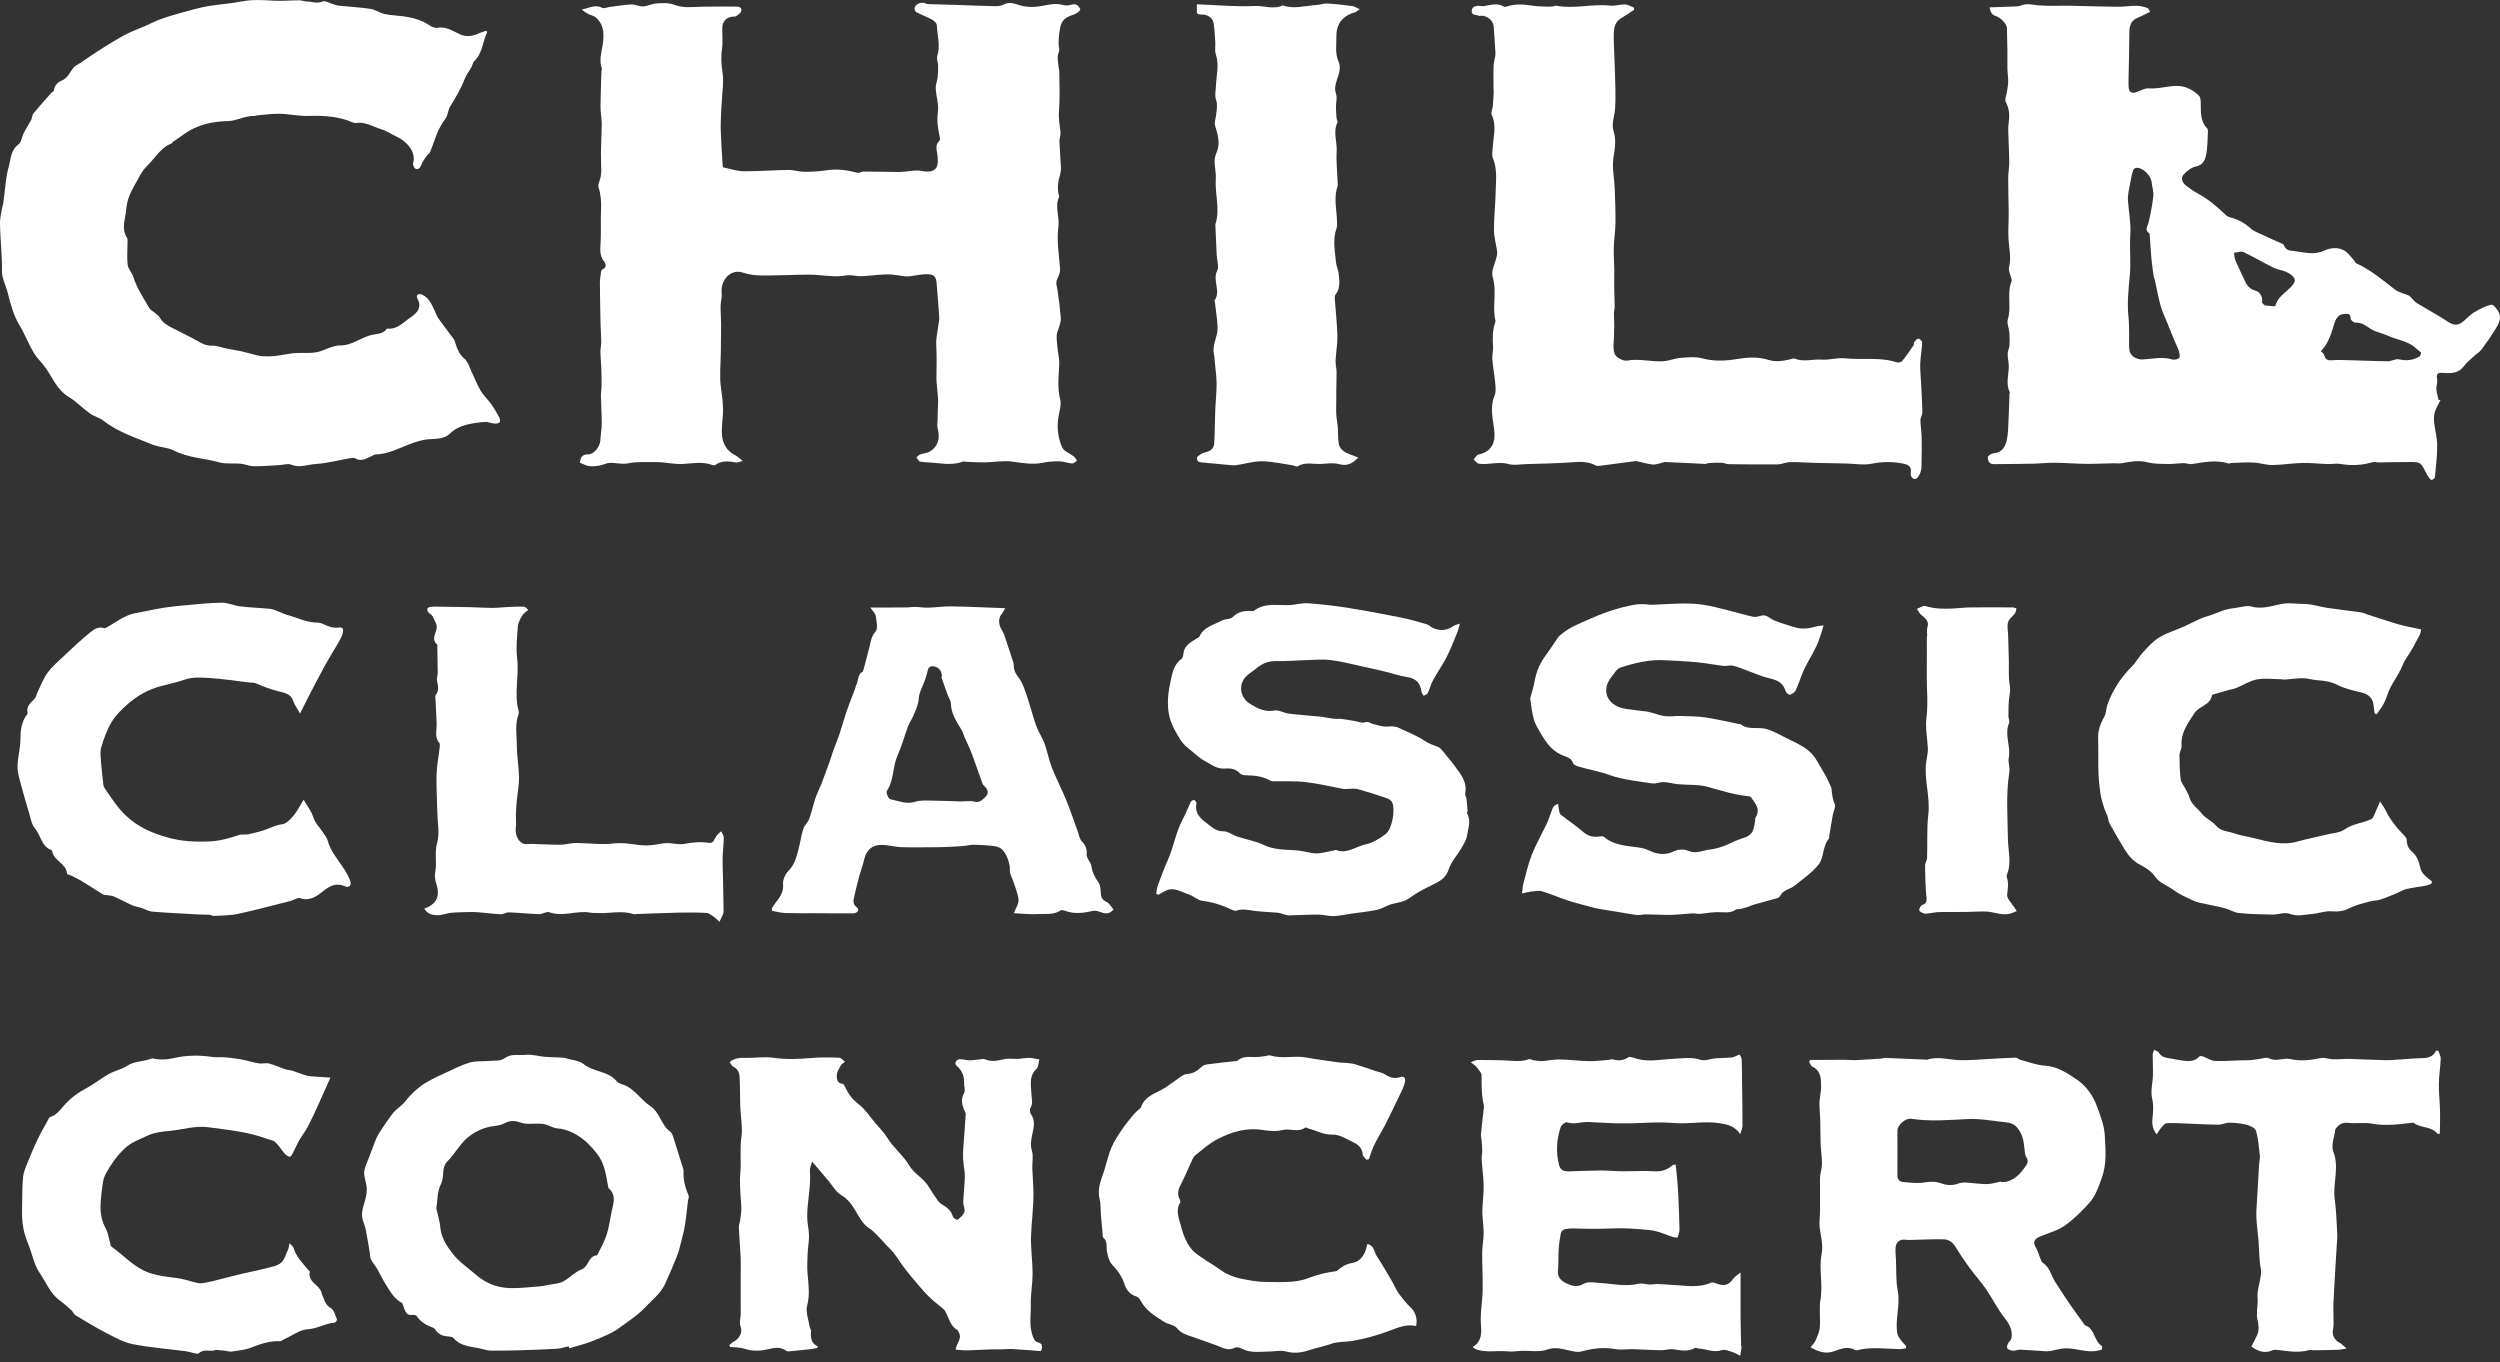 <svg viewBox="0 0 200 109" fill="none" xmlns="http://www.w3.org/2000/svg">
<rect x="0" y="0" width="200" height="109" fill="#333333" stroke="none"/>
<g clip-path="url(#clip0_168_1095)">
<path d="M59.427 36.868C59.181 36.932 59.032 37.018 58.896 36.996C58.322 36.906 57.756 36.809 57.235 37.191C57.182 37.231 57.072 37.233 57.005 37.207C56.213 36.9 55.415 37.076 54.61 37.117C53.886 37.155 53.151 36.954 52.424 36.968C51.705 36.982 50.984 36.912 50.257 37.066C49.781 37.167 49.258 37.014 48.759 37.03C48.499 37.038 48.248 37.195 47.985 37.239C47.702 37.287 47.405 37.325 47.124 37.287C46.874 37.253 46.64 37.111 46.397 37.016C46.434 36.586 46.579 36.346 47.051 36.35C47.521 36.355 48.01 35.721 48.028 35.225C48.045 34.781 48.14 34.336 48.142 33.894C48.144 33.177 48.089 32.457 48.075 31.74C48.069 31.431 48.124 31.12 48.126 30.812C48.13 30.316 48.118 29.817 48.099 29.321C48.085 28.929 48.036 28.538 48.032 28.148C48.03 27.887 48.102 27.628 48.101 27.367C48.099 26.905 48.055 26.445 48.045 25.982C48.022 24.877 47.998 23.769 47.992 22.663C47.992 22.354 48.044 22.045 48.083 21.739C48.091 21.675 48.136 21.585 48.189 21.559C48.529 21.392 48.507 21.141 48.315 20.898C47.941 20.428 48.024 19.906 48.051 19.364C48.095 18.501 48.042 17.634 48.083 16.772C48.112 16.158 48.073 15.576 47.884 14.982C47.812 14.755 47.994 14.448 48.047 14.176C48.081 14 48.102 13.821 48.102 13.644C48.101 13.181 48.067 12.721 48.075 12.259C48.087 11.492 48.13 10.725 48.138 9.958C48.142 9.623 48.083 9.286 48.059 8.95C48.045 8.76 48.038 8.571 48.04 8.382C48.051 7.78 48.067 7.178 48.085 6.577C48.093 6.272 48.108 5.967 48.122 5.662C48.126 5.6 48.171 5.529 48.152 5.479C47.873 4.72 48.189 3.997 48.258 3.255C48.325 2.538 48.238 1.853 47.631 1.367C47.493 1.257 47.293 1.229 47.13 1.15C46.925 1.05 46.727 0.936 46.554 0.755C47.108 0.659 47.607 0.325 48.171 0.626C48.317 0.703 48.56 0.586 48.761 0.56C49.337 0.486 49.913 0.381 50.49 0.357C50.811 0.343 51.141 0.53 51.461 0.514C51.813 0.496 52.155 0.295 52.507 0.275C52.977 0.249 53.495 0.209 53.916 0.375C54.667 0.669 55.402 0.552 56.152 0.538C57.054 0.518 57.959 0.526 58.861 0.526C59.09 0.526 59.36 0.57 59.305 0.867C59.275 1.028 59.063 1.171 58.906 1.283C58.817 1.345 58.67 1.319 58.548 1.337C58.09 1.409 57.795 1.729 57.784 2.198C57.77 2.779 57.839 3.369 57.756 3.939C57.662 4.592 57.713 5.206 57.807 5.857C57.913 6.583 57.78 7.346 57.746 8.091C57.736 8.328 57.705 8.563 57.697 8.8C57.679 9.36 57.644 9.922 57.662 10.482C57.691 11.414 57.756 12.347 57.815 13.279C57.819 13.351 57.886 13.416 57.874 13.395C58.468 13.512 58.982 13.697 59.499 13.701C60.686 13.709 61.875 13.612 63.062 13.596C63.495 13.59 63.929 13.743 64.361 13.743C64.975 13.743 65.594 13.703 66.201 13.614C67.026 13.494 67.816 13.618 68.61 13.823C68.742 13.857 68.909 13.723 69.058 13.723C70.023 13.727 70.99 13.749 71.955 13.761C72.111 13.761 72.264 13.733 72.419 13.723C72.832 13.697 73.262 13.59 73.655 13.668C74.998 13.931 75.121 13.297 74.984 12.327C74.929 11.942 74.803 11.594 75.145 11.277C75.21 11.217 75.198 11.036 75.172 10.922C75.033 10.28 74.935 9.661 75.031 8.976C75.118 8.368 74.889 7.722 74.86 7.091C74.846 6.776 74.982 6.459 75.017 6.138C75.051 5.834 75.056 5.525 75.047 5.218C75.041 4.971 74.913 4.698 74.982 4.481C75.247 3.648 74.98 2.831 74.948 2.012C74.942 1.859 74.738 1.662 74.579 1.576C74.166 1.353 73.72 1.191 73.302 0.974C73.219 0.932 73.152 0.747 73.166 0.644C73.209 0.341 73.691 0.127 73.976 0.251C74.072 0.293 74.18 0.325 74.284 0.329C75.094 0.357 75.902 0.375 76.711 0.4C77.686 0.432 78.661 0.478 79.636 0.496C79.854 0.5 80.1 0.466 80.29 0.365C80.787 0.1 81.206 0.321 81.681 0.45C82.161 0.58 82.707 0.582 83.201 0.502C83.812 0.402 84.4 0.219 85.03 0.396C85.231 0.452 85.48 0.45 85.677 0.387C86.06 0.261 86.274 0.406 86.432 0.755C86.294 1.002 86.094 1.098 85.795 1.201C85.361 1.351 84.916 1.56 84.808 2.231C84.716 2.809 84.631 3.345 84.734 3.925C84.767 4.114 84.62 4.327 84.616 4.531C84.612 4.823 84.661 5.116 84.692 5.409C84.702 5.503 84.743 5.595 84.743 5.688C84.747 6.746 84.806 7.808 84.72 8.86C84.671 9.454 84.769 10.002 84.836 10.569C84.865 10.82 84.745 11.085 84.755 11.341C84.781 12.042 84.846 12.739 84.875 13.44C84.883 13.646 84.846 13.861 84.785 14.058C84.635 14.54 84.584 15.022 84.683 15.52C84.698 15.596 84.753 15.69 84.728 15.746C84.362 16.532 84.781 17.335 84.673 18.122C84.517 19.252 84.722 20.364 84.806 21.483C84.826 21.748 84.716 22.051 84.59 22.296C84.429 22.611 84.549 22.88 84.596 23.179C84.708 23.902 84.793 24.63 84.859 25.357C84.899 25.779 84.722 26.156 84.592 26.552C84.472 26.919 84.561 27.363 84.592 27.771C84.626 28.23 84.763 28.69 84.74 29.144C84.694 30.084 84.576 31.011 84.814 31.951C84.901 32.296 84.81 32.706 84.73 33.069C84.519 34.011 84.594 34.94 84.977 35.799C85.115 36.109 85.587 36.263 85.891 36.506C86.003 36.593 86.074 36.735 86.162 36.851C86.031 36.93 85.895 37.086 85.771 37.078C85.433 37.054 85.101 36.914 84.767 36.906C84.319 36.898 83.863 36.928 83.425 37.02C82.601 37.191 81.815 37.042 81.001 36.93C80.272 36.831 79.512 36.978 78.765 36.99C78.268 36.998 77.769 36.96 77.269 36.94C77.193 36.938 77.108 36.9 77.043 36.924C76.287 37.211 75.518 37.108 74.746 37.026C74.371 36.986 73.987 36.996 73.62 36.93C73.5 36.908 73.413 36.711 73.311 36.593C73.415 36.512 73.506 36.396 73.624 36.352C73.881 36.255 74.186 36.249 74.412 36.107C75.055 35.705 75.225 35.067 75.009 34.245C74.956 34.043 75.005 33.812 75.009 33.597C75.017 33.215 75.013 32.83 75.039 32.447C75.092 31.672 74.905 30.901 74.917 30.148C74.933 29.286 74.942 28.431 74.897 27.568C74.872 27.076 75.001 26.574 75.061 26.078C75.088 25.847 75.153 25.614 75.139 25.385C75.082 24.48 74.999 23.576 74.931 22.671C74.891 22.145 74.726 21.938 74.21 21.938C73.779 21.938 73.345 22.008 72.918 22.083C72.39 22.175 71.894 22.009 71.385 21.968C70.576 21.898 69.748 22.067 68.929 22.097C68.516 22.113 68.088 21.966 67.691 22.035C66.969 22.161 66.279 22.079 65.562 22.014C64.511 21.916 63.442 22.014 62.38 22.02C61.396 22.023 60.423 22.141 59.432 21.808C58.462 21.482 57.617 22.4 57.734 23.458C57.772 23.789 57.652 24.131 57.648 24.47C57.642 24.964 57.687 25.458 57.689 25.952C57.689 26.706 57.672 27.461 57.666 28.214C57.656 29.148 57.546 30.099 57.675 31.013C57.785 31.792 57.892 32.549 57.821 33.332C57.78 33.794 57.727 34.261 57.752 34.721C57.795 35.492 58.145 36.09 58.857 36.444C59.02 36.526 59.153 36.669 59.411 36.868H59.427Z" fill="white"/>
<path d="M159.175 0.59C159.841 0.568 160.474 0.55 161.105 0.522C161.291 0.514 161.492 0.516 161.657 0.444C162.146 0.239 162.616 0.392 163.105 0.432C163.939 0.498 164.782 0.446 165.621 0.46C166.869 0.482 168.119 0.53 169.367 0.542C169.89 0.546 170.412 0.46 170.933 0.464C171.222 0.466 171.517 0.544 171.792 0.64C171.894 0.675 171.947 0.855 172.008 0.946C171.635 1.128 171.33 1.291 171.014 1.423C170.314 1.711 170.344 2.307 170.344 2.923C170.344 3.909 170.308 4.897 170.293 5.883C170.287 6.264 170.267 6.646 170.295 7.025C170.318 7.362 170.534 7.487 170.855 7.39C171.202 7.282 171.558 7.043 171.892 7.069C172.716 7.135 173.506 6.832 174.298 6.878C174.891 6.911 175.495 7.214 175.935 7.684C176.043 7.8 176.053 8.035 176.059 8.218C176.08 8.94 175.992 9.683 176.572 10.265C176.627 10.32 176.64 10.446 176.635 10.536C176.595 11.179 176.613 11.837 176.475 12.458C176.395 12.825 176.214 13.213 175.679 13.317C175.308 13.389 174.923 13.689 174.669 13.994C174.426 14.287 174.622 14.652 174.913 14.875C175.206 15.1 175.516 15.311 175.841 15.486C176.684 15.941 177.395 16.562 178.085 17.22C178.179 17.309 178.319 17.369 178.448 17.401C179.048 17.553 179.569 17.831 180.031 18.262C180.247 18.465 180.549 18.579 180.825 18.708C181.361 18.963 181.907 19.198 182.448 19.447C182.546 19.493 182.695 19.541 182.719 19.621C182.857 20.053 183.242 20.055 183.556 20.089C184.344 20.177 185.111 20.438 185.938 20.049C186.42 19.824 187.074 19.734 187.605 20.083C187.868 20.256 188.063 20.541 188.283 20.78C188.365 20.87 188.411 21.019 188.509 21.065C189.649 21.597 190.61 22.388 191.59 23.161C191.895 23.402 192.329 23.474 192.695 23.639C192.793 23.683 192.864 23.793 192.946 23.872C193.076 23.998 193.188 24.151 193.338 24.243C194.039 24.669 194.762 25.062 195.458 25.496C195.916 25.781 196.342 26.201 196.912 25.823C197.262 25.592 197.533 25.231 197.891 25.012C198.335 24.741 198.817 24.482 199.314 24.376C199.475 24.343 199.819 24.775 199.937 25.056C200.137 25.54 199.849 25.98 199.603 26.379C199.267 26.927 198.897 27.457 198.512 27.973C198.365 28.17 198.131 28.297 197.946 28.469C197.655 28.742 197.335 28.997 197.097 29.311C196.671 29.875 196.087 29.875 195.497 29.831C195.087 29.802 194.865 29.831 194.973 30.348C195.024 30.589 194.89 30.866 194.908 31.12C194.927 31.417 195.024 31.708 195.085 32.001C195.138 31.999 195.193 31.995 195.246 31.993C195.091 32.31 194.896 32.615 194.794 32.947C194.713 33.209 194.701 33.509 194.731 33.786C194.794 34.4 194.973 35.008 194.975 35.617C194.979 36.476 194.874 37.335 194.79 38.189C194.782 38.275 194.525 38.425 194.499 38.403C194.369 38.293 194.265 38.144 194.175 37.994C193.996 37.697 193.884 37.335 193.642 37.111C193.479 36.96 193.143 36.962 192.884 36.96C192.037 36.956 191.191 36.984 190.344 36.994C190.162 36.996 189.963 36.928 189.796 36.978C188.949 37.227 188.1 37.267 187.229 37.114C186.901 37.056 186.553 37.137 186.215 37.126C185.537 37.104 184.857 37.02 184.179 37.036C183.377 37.056 182.58 37.193 181.778 37.201C181.28 37.207 180.783 37.026 180.282 37.002C179.693 36.972 179.101 37.02 178.509 37.038C178.435 37.04 178.35 37.1 178.287 37.08C177.299 36.765 176.322 36.974 175.341 37.126C175.139 37.157 174.919 37.048 174.707 37.052C174.284 37.06 173.862 37.127 173.441 37.12C172.899 37.108 172.34 37.12 171.822 36.988C171.098 36.801 170.418 36.934 169.721 37.058C169.497 37.098 169.261 37.058 169.029 37.062C168.308 37.078 167.584 37.115 166.863 37.108C166.04 37.098 165.216 37.026 164.391 37.018C163.799 37.012 163.208 37.084 162.616 37.096C161.574 37.117 160.535 37.121 159.493 37.132C159.122 37.136 159.018 36.837 159.029 36.57C159.035 36.454 159.328 36.271 159.499 36.259C160.165 36.217 160.425 35.737 160.541 35.215C160.667 34.649 160.657 34.051 160.688 33.468C160.722 32.816 160.735 32.163 160.759 31.509C160.759 31.463 160.8 31.405 160.782 31.374C160.433 30.674 160.722 29.953 160.7 29.244C160.69 28.927 160.608 28.61 160.613 28.295C160.617 28.07 160.743 27.847 160.759 27.62C160.782 27.281 160.773 26.939 160.747 26.602C160.72 26.245 160.531 25.851 160.627 25.542C160.936 24.548 160.529 23.498 160.918 22.526C160.944 22.464 160.934 22.38 160.918 22.31C160.849 21.998 160.655 21.657 160.724 21.382C160.916 20.607 160.722 19.868 160.68 19.113C160.641 18.409 160.7 17.7 160.696 16.995C160.69 16.102 160.653 15.208 160.655 14.315C160.655 13.881 160.737 13.444 160.739 13.01C160.741 12.402 160.698 11.793 160.684 11.183C160.674 10.757 160.629 10.324 160.686 9.906C160.769 9.302 160.781 8.752 160.472 8.183C160.352 7.959 160.531 7.571 160.572 7.256C160.606 7.003 160.657 6.748 160.657 6.493C160.657 6.18 160.602 5.867 160.594 5.553C160.582 5.09 160.598 4.628 160.594 4.166C160.586 3.524 160.566 2.881 160.555 2.239C160.549 1.921 160.057 1.397 159.637 1.273C159.373 1.196 159.218 0.965 159.171 0.58L159.175 0.59ZM172.146 14.723C172.152 14.05 171.364 13.333 170.874 13.434C170.786 13.452 170.672 13.548 170.644 13.634C170.564 13.883 170.505 14.142 170.464 14.403C170.371 14.965 170.194 15.536 170.238 16.09C170.306 16.981 170.485 17.855 170.424 18.768C170.353 19.84 170.481 20.926 170.387 21.994C170.287 23.123 170.155 24.239 170.279 25.375C170.336 25.901 170.318 26.434 170.332 26.965C170.342 27.329 170.3 27.702 170.361 28.056C170.44 28.505 170.947 28.773 171.393 28.756C172.183 28.722 172.973 28.507 173.773 28.756C173.942 28.809 174.257 28.746 174.339 28.622C174.428 28.491 174.349 28.216 174.288 28.02C174.203 27.753 174.062 27.506 173.954 27.247C173.759 26.775 173.571 26.301 173.38 25.827C173.201 25.381 172.983 24.944 172.855 24.484C172.661 23.775 172.529 23.047 172.368 22.328C172.354 22.267 172.309 22.213 172.301 22.151C172.236 21.683 172.163 21.217 172.12 20.746C172.059 20.081 172.022 19.413 171.973 18.746C171.971 18.716 171.963 18.672 171.943 18.658C171.535 18.393 171.812 18.11 171.886 17.8C172.051 17.104 172.189 16.397 172.264 15.686C172.301 15.325 172.177 14.947 172.146 14.723ZM185.671 28.09C185.799 28.234 185.915 28.307 185.938 28.403C186.017 28.738 186.192 28.849 186.536 28.821C186.986 28.784 187.442 28.803 187.894 28.815C188.943 28.841 189.991 28.893 191.04 28.901C191.331 28.903 191.647 28.686 191.911 28.746C192.494 28.879 193.025 28.829 193.53 28.537C193.621 28.485 193.705 28.222 193.678 28.198C193.371 27.935 193.064 27.65 192.709 27.473C192.3 27.267 191.842 27.166 191.41 27.012C191.197 26.937 190.995 26.835 190.785 26.757C190.543 26.668 190.297 26.592 190.054 26.508C189.501 26.319 189.108 25.761 188.44 25.813C188.312 25.823 188.049 25.606 188.051 25.498C188.063 25.02 187.766 25.106 187.491 25.125C186.903 25.169 186.781 25.781 186.681 26.104C186.451 26.843 186.217 27.54 185.673 28.092L185.671 28.09ZM180.946 24.191C181.047 24.289 181.119 24.42 181.208 24.432C181.489 24.472 182.014 24.53 182.027 24.474C182.222 23.691 182.947 23.366 183.397 22.822C183.696 22.46 183.603 22.276 183.372 22.051C183.212 21.898 182.994 21.788 182.786 21.707C182.493 21.591 182.163 21.557 181.884 21.418C181.076 21.015 180.296 20.551 179.48 20.169C179.278 20.075 178.977 20.198 178.722 20.22C178.757 20.426 178.757 20.645 178.834 20.832C179.032 21.308 179.274 21.766 179.48 22.239C179.681 22.701 179.879 23.115 180.449 23.259C180.844 23.358 181.056 23.856 180.952 24.191H180.946Z" fill="white"/>
<path d="M38.987 2.546C38.608 3.317 38.614 4.252 37.934 4.897C37.822 5.003 37.806 5.206 37.726 5.351C37.537 5.692 37.288 6.007 37.152 6.368C36.857 7.147 36.423 7.838 35.998 8.543C35.825 8.83 35.839 9.25 35.637 9.502C34.992 10.293 34.782 11.269 34.406 12.175C34.361 12.283 34.22 12.343 34.151 12.444C33.99 12.683 33.813 12.922 33.707 13.187C33.608 13.434 33.473 13.606 33.231 13.494C33.121 13.444 33.015 13.173 33.052 13.046C33.322 12.11 32.463 11.275 31.769 10.952C31.337 10.751 30.932 10.464 30.48 10.332C29.835 10.143 29.249 9.729 28.514 9.836C28.269 9.872 27.99 9.689 27.726 9.605C26.734 9.292 25.724 9.237 24.686 9.272C23.914 9.3 23.135 9.117 22.359 9.101C21.732 9.089 21.101 9.189 20.474 9.241C20.445 9.243 20.417 9.282 20.39 9.28C19.641 9.231 18.961 9.667 18.267 9.685C17.304 9.709 16.395 9.854 15.543 10.249C14.924 10.536 14.382 10.99 13.806 11.372C13.771 11.396 13.757 11.466 13.72 11.48C12.833 11.807 12.409 12.667 11.768 13.269C11.324 13.688 11.063 14.311 10.744 14.859C10.408 15.441 10.147 16.068 10.098 16.742C10.043 17.505 9.669 18.288 10.172 19.041C10.225 19.121 10.202 19.256 10.202 19.366C10.202 19.975 10.143 20.593 10.216 21.195C10.257 21.529 10.567 21.82 10.67 22.157C10.945 23.064 11.479 23.831 11.935 24.637C12.031 24.809 12.25 24.908 12.407 25.046C12.531 25.151 12.686 25.243 12.761 25.379C12.989 25.791 13.352 26.018 13.749 26.219C14.451 26.576 15.16 26.919 15.844 27.303C16.196 27.5 16.51 27.668 16.947 27.652C17.352 27.638 17.762 27.813 18.173 27.895C18.531 27.967 18.894 28.017 19.252 28.092C19.562 28.158 19.867 28.253 20.176 28.327C20.431 28.389 20.687 28.473 20.948 28.491C21.3 28.517 21.66 28.513 22.011 28.477C22.485 28.427 22.953 28.321 23.426 28.265C24.218 28.172 25.032 28.359 25.812 28.036C26.268 27.849 26.759 27.634 27.233 27.636C28.202 27.636 28.913 26.959 29.8 26.779C30.22 26.694 30.68 26.715 30.957 26.287C31.769 26.391 32.264 25.779 32.846 25.392C33.43 25.004 33.772 24.542 33.379 23.866C33.335 23.793 33.345 23.599 33.388 23.578C33.487 23.53 33.634 23.512 33.734 23.554C34.296 23.793 34.522 24.323 34.764 24.833C34.868 25.052 34.945 25.293 35.082 25.488C35.475 26.044 35.898 26.58 36.303 27.13C36.366 27.215 36.393 27.329 36.425 27.433C36.568 27.919 36.749 28.349 37.164 28.708C37.445 28.951 37.561 29.397 37.736 29.758C37.979 30.26 38.172 30.788 38.455 31.264C38.681 31.645 39.025 31.949 39.284 32.312C39.522 32.645 39.728 32.999 39.923 33.36C40.11 33.707 40.004 33.896 39.606 33.89C39.335 33.886 39.062 33.739 38.795 33.756C38.288 33.79 37.775 33.86 37.284 33.987C36.818 34.109 36.389 34.306 36.016 34.675C35.591 35.093 34.998 35.107 34.401 35.133C33.829 35.157 33.247 35.348 32.704 35.557C31.83 35.896 30.995 36.34 30.026 36.358C29.914 36.36 29.806 36.462 29.692 36.51C29.285 36.679 28.898 36.956 28.424 36.669C28.32 36.605 28.143 36.631 28.007 36.655C27.105 36.811 26.209 37.058 25.301 37.114C24.639 37.153 23.98 37.46 23.285 37.169C23.025 37.062 22.672 37.191 22.361 37.207C21.677 37.243 20.993 37.307 20.309 37.299C19.952 37.295 19.598 37.13 19.236 37.094C18.678 37.04 18.088 37.139 17.562 36.992C16.355 36.651 15.074 36.641 13.92 36.044C13.401 35.775 12.745 35.793 12.195 35.566C10.846 35.008 9.439 34.575 8.262 33.645C7.955 33.404 7.531 33.32 7.213 33.091C6.611 32.659 6.087 32.111 5.46 31.726C4.593 31.194 4.241 30.298 3.712 29.517C3.41 29.07 2.995 28.698 2.714 28.238C2.366 27.668 2.107 27.042 1.804 26.445C1.727 26.295 1.631 26.156 1.547 26.01C1.083 25.211 0.841 24.343 0.623 23.442C0.48 22.844 0.14 22.296 0.157 21.639C0.171 21.165 0.14 20.687 0.118 20.212C0.077 19.431 0.008 18.642 -9.85811e-06 17.849C-0.004 17.457 0.096 17.062 0.159 16.67C0.181 16.53 0.246 16.399 0.265 16.26C0.405 15.271 0.438 14.251 0.707 13.303C0.875 12.719 0.853 12 1.476 11.556C1.714 11.386 1.747 10.94 1.904 10.635C2.085 10.28 2.309 9.948 2.494 9.593C2.576 9.434 2.563 9.209 2.669 9.079C3.123 8.525 3.606 7.995 4.08 7.459C4.157 7.372 4.304 7.304 4.316 7.212C4.369 6.83 4.62 6.575 4.915 6.457C5.418 6.258 5.577 5.8 5.864 5.429C6.008 5.244 6.265 5.148 6.47 5.011C6.863 4.744 7.25 4.467 7.649 4.208C8.101 3.913 8.559 3.624 9.023 3.347C9.426 3.106 9.83 2.865 10.253 2.66C10.695 2.445 11.157 2.277 11.609 2.082C12.028 1.901 12.432 1.682 12.861 1.528C13.427 1.325 14.007 1.158 14.588 0.998C15.258 0.815 15.929 0.616 16.611 0.496C17.523 0.337 18.454 0.293 19.36 0.114C20.186 -0.05 20.991 -6.90506e-06 21.815 0.052C22.52 0.096 23.234 0.026 23.941 0.026C24.138 0.026 24.336 0.114 24.533 0.116C24.953 0.116 25.352 0.319 25.804 0.122C26.011 0.032 26.347 0.247 26.624 0.325C26.771 0.367 26.915 0.432 27.062 0.448C27.925 0.538 28.794 0.584 29.652 0.713C30.034 0.771 30.381 1.034 30.761 1.118C31.256 1.225 31.769 1.239 32.274 1.305C33.005 1.403 33.703 1.592 34.332 2.008C34.518 2.132 34.782 2.263 34.98 2.225C35.694 2.09 36.222 2.49 36.81 2.751C37.295 2.967 37.794 2.907 38.278 2.682C38.473 2.592 38.681 2.532 38.885 2.461C38.919 2.49 38.952 2.522 38.986 2.552L38.987 2.546Z" fill="white"/>
<path d="M130.727 0.785C130.379 1.012 130.041 1.253 129.684 1.462C129.214 1.737 129.12 2.192 129.104 2.67C129.088 3.158 129.116 3.648 129.132 4.138C129.149 4.69 129.185 5.242 129.196 5.794C129.214 6.764 129.277 7.74 129.206 8.707C129.163 9.304 128.894 9.882 129.092 10.504C129.33 11.245 129.165 11.966 129.065 12.715C128.966 13.456 129.143 14.233 129.173 14.994C129.21 15.929 129.247 16.865 129.238 17.8C129.232 18.461 129.124 19.121 129.104 19.784C129.086 20.378 129.135 20.971 129.143 21.565C129.149 22.002 129.13 22.44 129.135 22.878C129.141 23.43 129.169 23.984 129.175 24.536C129.175 24.715 129.116 24.896 129.114 25.078C129.11 25.389 129.135 25.701 129.139 26.012C129.141 26.257 129.128 26.504 129.126 26.749C129.124 27.275 129.004 27.847 129.171 28.311C129.271 28.588 129.861 28.907 130.163 28.849C131.164 28.658 132.131 28.975 133.107 28.895C133.553 28.859 133.986 28.668 134.43 28.634C135.01 28.59 135.625 28.518 136.171 28.666C137.089 28.913 138.003 28.879 138.889 28.734C139.777 28.586 140.634 28.524 141.487 28.794C142.081 28.981 142.641 28.871 143.213 28.748C143.335 28.722 143.48 28.646 143.574 28.686C144.282 28.983 145.007 28.718 145.723 28.77C146.336 28.815 146.968 28.602 147.578 28.664C148.965 28.809 150.384 28.541 151.75 28.989C151.872 29.029 152.102 28.975 152.178 28.879C152.503 28.479 152.794 28.05 153.086 27.624C153.136 27.554 153.096 27.419 153.147 27.355C153.238 27.243 153.385 27.074 153.478 27.092C153.597 27.114 153.778 27.301 153.774 27.411C153.747 27.971 153.641 28.529 153.619 29.088C153.599 29.575 153.658 30.065 153.682 30.553C153.721 31.362 153.774 32.17 153.792 32.981C153.796 33.185 153.633 33.392 153.635 33.597C153.639 34.057 153.719 34.517 153.731 34.978C153.747 35.617 153.735 36.259 153.725 36.9C153.721 37.183 153.735 37.48 153.652 37.743C153.584 37.964 153.411 38.283 153.246 38.311C153.006 38.351 152.807 38.102 152.864 37.793C152.949 37.341 152.642 37.169 152.318 37.102C151.467 36.92 150.622 36.92 149.747 37.096C149.079 37.229 148.36 37.094 147.664 37.078C146.819 37.06 145.972 37.05 145.127 37.028C144.482 37.012 143.838 36.956 143.195 36.97C142.857 36.978 142.521 37.147 142.183 37.151C140.89 37.167 139.597 37.151 138.304 37.132C138.107 37.13 137.912 37.022 137.716 37.016C137.37 37.004 137.02 37.03 136.674 37.05C136.59 37.054 136.505 37.117 136.425 37.114C135.363 37.066 134.302 37.004 133.241 36.962C133.088 36.956 132.932 37.044 132.777 37.076C132.585 37.114 132.384 37.185 132.197 37.161C131.814 37.112 131.437 37.006 131.057 36.922C130.997 36.908 130.932 36.878 130.875 36.886C129.888 37.012 128.904 37.145 127.917 37.271C127.83 37.283 127.724 37.273 127.65 37.233C126.956 36.853 126.223 36.956 125.48 37.002C124.332 37.076 123.181 37.094 122.031 37.13C121.587 37.143 121.111 37.245 120.702 37.126C119.891 36.888 119.101 37.213 118.311 37.096C118.157 37.072 118.028 36.873 117.888 36.755C118.016 36.621 118.124 36.404 118.273 36.37C119.144 36.173 119.604 35.627 119.562 34.679C119.539 34.131 119.386 33.589 119.364 33.041C119.348 32.619 119.358 32.151 119.521 31.78C119.718 31.334 119.639 30.921 119.602 30.497C119.549 29.905 119.429 29.32 119.384 28.728C119.358 28.405 119.464 28.072 119.445 27.747C119.403 27.078 119.386 26.417 119.625 25.777C119.641 25.735 119.645 25.679 119.635 25.636C119.36 24.492 119.773 23.314 119.411 22.147C119.27 21.687 119.616 21.075 119.732 20.531C119.759 20.402 119.79 20.262 119.773 20.135C119.692 19.557 119.523 18.981 119.519 18.403C119.513 17.401 119.631 16.397 119.651 15.395C119.669 14.472 119.808 13.538 119.425 12.636C119.329 12.41 119.403 12.104 119.417 11.837C119.458 10.954 119.753 10.071 119.336 9.189C119.252 9.011 119.403 8.728 119.425 8.491C119.458 8.121 119.476 7.748 119.496 7.376C119.5 7.298 119.484 7.218 119.484 7.141C119.48 6.533 119.466 5.925 119.484 5.32C119.492 5.047 119.568 4.776 119.612 4.505C119.623 4.427 119.641 4.347 119.637 4.27C119.592 3.542 119.555 2.815 119.492 2.088C119.452 1.63 118.932 1.227 118.47 1.259C118.438 1.261 118.401 1.291 118.379 1.281C118.138 1.166 117.682 1.261 117.739 0.835C117.784 0.502 118.122 0.426 118.446 0.482C118.533 0.496 118.625 0.5 118.712 0.486C119.246 0.402 119.781 0.215 120.309 0.526C120.358 0.554 120.439 0.558 120.494 0.538C121.194 0.285 121.897 0.343 122.613 0.456C122.994 0.516 123.385 0.514 123.772 0.532C123.91 0.538 124.051 0.534 124.189 0.52C124.297 0.51 124.409 0.44 124.507 0.458C125.938 0.735 127.365 0.291 128.795 0.448C129.194 0.492 129.613 0.341 130.02 0.357C130.26 0.367 130.493 0.528 130.729 0.622C130.729 0.681 130.729 0.741 130.729 0.801L130.727 0.785Z" fill="white"/>
<path d="M144.801 84.793C145.066 84.793 145.329 84.793 145.595 84.793C146.234 84.789 146.872 84.781 147.513 84.783C147.841 84.783 148.169 84.822 148.496 84.808C149.18 84.779 149.863 84.727 150.547 84.681C150.64 84.675 150.73 84.629 150.821 84.633C151.896 84.673 152.969 84.721 154.044 84.767C154.075 84.767 154.11 84.793 154.136 84.785C155.022 84.478 155.897 84.787 156.777 84.812C157.605 84.836 158.436 84.749 159.267 84.707C159.928 84.675 160.588 84.627 161.248 84.613C161.38 84.611 161.508 84.755 161.647 84.791C162.286 84.958 162.923 85.209 163.571 85.249C164.587 85.313 165.381 85.841 166.158 86.374C166.904 86.886 167.445 87.644 167.757 88.508C168.025 89.243 168.329 90.004 168.375 90.77C168.445 91.921 168.563 93.079 168.139 94.246C167.877 94.968 167.643 95.683 167.142 96.237C166.543 96.9 165.894 97.548 165.169 98.054C164.587 98.46 163.856 98.643 163.192 98.928C162.675 99.149 162.618 99.398 162.907 99.879C163.049 100.114 163.109 100.401 163.218 100.658C163.275 100.793 163.328 100.97 163.438 101.04C163.992 101.391 164.084 102.032 164.401 102.53C164.802 103.16 165.21 103.784 165.631 104.399C165.967 104.891 166.325 105.366 166.673 105.85C166.718 105.911 166.753 106.011 166.812 106.031C167.602 106.28 167.5 107.27 168.127 107.657C168.178 107.689 168.178 107.864 168.145 107.952C168.127 108.001 167.991 108.005 167.909 108.029C166.995 108.276 166.122 107.834 165.224 107.866C164.841 107.88 164.462 108.003 164.08 108.069C163.943 108.093 163.801 108.109 163.664 108.101C162.986 108.061 162.31 108.003 161.632 107.974C161.437 107.966 161.239 108.067 161.044 108.053C160.881 108.041 160.653 107.98 160.586 107.862C160.527 107.758 160.598 107.497 160.7 107.394C160.94 107.151 160.975 106.908 160.928 106.575C160.865 106.131 160.671 105.822 160.391 105.467C159.818 104.742 159.401 103.889 158.876 103.122C158.466 102.523 157.968 101.981 157.54 101.393C157.151 100.859 156.779 100.307 156.437 99.741C156.211 99.367 155.881 99.153 155.496 99.145C154.6 99.124 153.702 99.177 152.805 99.197C152.684 99.199 152.562 99.197 152.442 99.179C152.019 99.12 151.687 99.347 151.648 99.785C151.618 100.1 151.66 100.423 151.675 100.741C151.715 101.584 151.66 102.447 151.819 103.266C152.045 104.427 151.583 105.555 151.789 106.692C151.823 106.874 151.951 107.047 152.065 107.203C152.19 107.378 152.348 107.529 152.491 107.691C152.487 107.746 152.483 107.804 152.479 107.86C152.306 107.884 152.133 107.934 151.96 107.93C150.838 107.91 149.714 107.729 148.598 108.009C148.539 108.023 148.46 108.035 148.415 108.009C147.833 107.667 147.281 107.898 146.731 108.097C146.068 108.34 145.481 108.151 144.842 107.782C144.986 107.597 145.151 107.454 145.229 107.27C145.379 106.92 145.556 106.553 145.585 106.18C145.644 105.441 145.516 104.678 145.64 103.955C145.85 102.74 145.495 101.518 145.728 100.339C145.88 99.576 145.656 98.918 145.575 98.213C145.526 97.781 145.599 97.334 145.603 96.894C145.609 96.203 145.603 95.509 145.603 94.818C145.603 94.563 145.589 94.306 145.614 94.053C145.648 93.73 145.762 93.412 145.76 93.093C145.756 92.563 145.669 92.035 145.65 91.505C145.624 90.867 145.638 90.228 145.62 89.59C145.609 89.14 145.546 88.692 145.557 88.243C145.571 87.785 145.695 87.331 145.689 86.875C145.679 86.279 145.675 85.653 144.997 85.338C144.874 85.281 144.815 85.079 144.726 84.944C144.754 84.894 144.779 84.842 144.807 84.793H144.801ZM160.077 94.517C160.079 94.533 160.081 94.547 160.083 94.563C160.238 94.555 160.399 94.573 160.545 94.533C161.178 94.362 161.618 93.915 161.974 93.395C162.123 93.178 162.345 92.943 162.115 92.591C161.981 92.387 161.976 92.085 161.95 91.824C161.891 91.208 161.769 90.634 161.323 90.154C160.973 89.777 160.525 89.797 160.103 89.743C159.228 89.636 158.342 89.487 157.467 89.524C155.942 89.592 154.423 89.738 152.9 89.502C152.438 89.431 151.797 89.985 151.793 90.469C151.785 91.636 151.809 92.804 151.793 93.971C151.789 94.312 151.915 94.533 152.23 94.559C152.807 94.607 153.407 94.693 153.967 94.595C154.452 94.509 154.895 94.519 155.331 94.679C155.795 94.85 156.229 94.846 156.685 94.679C156.87 94.611 157.084 94.595 157.28 94.605C157.839 94.637 158.395 94.732 158.951 94.728C159.326 94.724 159.7 94.593 160.073 94.519L160.077 94.517Z" fill="white"/>
<path d="M58.332 107.627C58.446 107.529 58.548 107.406 58.678 107.34C59.128 107.115 59.442 106.615 59.24 106.103C59.126 105.816 59.252 105.435 59.258 105.095C59.264 104.658 59.256 104.222 59.256 103.788C59.256 103.16 59.256 102.532 59.256 101.905C59.256 101.463 59.273 101.018 59.252 100.578C59.212 99.777 59.142 98.976 59.106 98.175C59.098 97.992 59.191 97.805 59.216 97.617C59.258 97.299 59.305 96.978 59.307 96.657C59.309 96.314 59.26 95.972 59.242 95.627C59.22 95.225 59.193 94.822 59.195 94.42C59.197 94.039 59.252 93.659 59.256 93.276C59.261 92.507 59.203 91.748 59.313 90.967C59.425 90.18 59.252 89.355 59.22 88.546C59.197 87.936 59.22 87.325 59.185 86.715C59.155 86.209 59.273 85.633 58.66 85.335C58.538 85.275 58.471 85.095 58.373 84.962C58.79 84.621 59.24 84.617 59.712 84.629C60.435 84.645 61.174 84.518 61.879 84.623C62.911 84.777 63.921 84.723 64.947 84.637C65.672 84.575 66.403 84.591 67.132 84.619C67.292 84.625 67.445 84.828 67.6 84.94C67.484 85.042 67.331 85.119 67.26 85.247C67.123 85.494 66.944 85.769 66.946 86.028C66.95 86.277 66.932 86.663 67.404 86.703C67.529 86.713 67.639 87.036 67.74 87.225C67.978 87.669 68.268 88.024 68.693 88.341C69.216 88.731 69.585 89.333 70.023 89.841C70.255 90.112 70.501 90.371 70.721 90.652C70.937 90.929 71.11 91.24 71.332 91.513C71.79 92.081 72.344 92.585 72.714 93.204C73.144 93.924 73.924 94.276 74.333 94.993C74.53 95.338 74.758 95.665 74.986 95.99C75.074 96.115 75.18 96.245 75.31 96.322C75.721 96.567 76.104 96.814 76.232 97.338C76.259 97.452 76.576 97.615 76.617 97.582C76.829 97.404 77.077 97.195 77.153 96.948C77.224 96.719 77.049 96.426 77.059 96.163C77.083 95.475 77.177 94.79 77.187 94.105C77.193 93.671 77.083 93.234 77.053 92.798C77.032 92.481 77.041 92.16 77.063 91.841C77.124 90.943 77.205 90.046 77.256 89.148C77.264 89.012 77.161 88.871 77.108 88.731C76.945 88.297 76.861 87.879 77.136 87.436C77.22 87.301 77.152 87.064 77.15 86.875C77.15 86.845 77.124 86.813 77.126 86.783C77.167 86.171 77.018 85.665 76.515 85.249C76.338 85.103 76.456 84.765 76.762 84.741C77.012 84.721 77.267 84.82 77.521 84.824C77.784 84.828 78.05 84.777 78.315 84.759C78.484 84.747 78.675 84.693 78.818 84.753C79.335 84.97 79.819 84.846 80.331 84.735C80.695 84.655 81.086 84.725 81.465 84.707C81.758 84.695 82.053 84.625 82.344 84.631C82.613 84.637 82.88 84.711 83.15 84.755C83.073 85.016 83.075 85.362 82.906 85.524C82.283 86.12 82.495 86.855 82.515 87.544C82.527 87.917 82.664 88.271 82.438 88.638C82.365 88.755 82.391 89.014 82.475 89.134C82.869 89.688 82.68 90.266 82.566 90.827C82.481 91.246 82.418 91.618 82.554 92.065C82.684 92.493 82.568 92.993 82.584 93.459C82.607 94.149 82.676 94.838 82.678 95.527C82.678 96.155 82.619 96.782 82.582 97.408C82.57 97.607 82.54 97.807 82.531 98.006C82.507 98.47 82.466 98.934 82.48 99.397C82.507 100.249 82.609 101.1 82.607 101.953C82.603 102.756 82.446 103.559 82.464 104.359C82.483 105.18 82.314 106.011 82.599 106.828C82.698 107.109 82.77 107.322 83.069 107.402C83.393 107.487 83.425 107.711 83.285 108.087C82.538 108.031 81.772 107.968 81.005 107.924C80.711 107.908 80.414 107.94 80.119 107.944C79.817 107.95 79.514 107.94 79.213 107.952C78.602 107.974 77.993 108.017 77.382 108.029C77.075 108.035 76.766 107.993 76.446 107.972C76.538 107.434 76.987 107.083 76.705 106.593C76.668 106.525 76.641 106.433 76.584 106.4C76.018 106.077 75.923 105.443 75.636 104.939C75.605 104.885 75.587 104.816 75.542 104.778C75.163 104.457 74.764 104.162 74.404 103.82C74.058 103.491 73.746 103.126 73.435 102.764C73.066 102.333 72.704 101.897 72.358 101.447C72.061 101.058 71.804 100.636 71.507 100.247C71.334 100.02 71.112 99.831 70.916 99.62C70.709 99.397 70.515 99.161 70.3 98.946C70.059 98.705 69.825 98.442 69.542 98.263C69.115 97.994 68.884 97.611 68.63 97.183C68.282 96.595 67.954 95.982 67.294 95.605C66.883 95.372 66.621 94.87 66.295 94.487C65.888 94.009 65.482 93.529 64.973 92.927C64.88 93.262 64.774 93.447 64.79 93.623C64.894 94.87 64.58 96.091 64.574 97.328C64.572 97.831 64.711 98.335 64.721 98.839C64.731 99.297 64.635 99.757 64.615 100.217C64.591 100.759 64.556 101.305 64.601 101.841C64.674 102.712 64.808 103.553 64.572 104.449C64.434 104.965 64.69 105.589 64.776 106.163C64.792 106.264 64.888 106.362 64.882 106.457C64.851 106.963 64.837 107.454 65.44 107.719C65.417 107.756 65.395 107.794 65.372 107.834C65.189 107.87 65.008 107.918 64.825 107.938C64.277 107.999 63.729 108.053 63.18 108.103C63.09 108.111 62.972 108.115 62.907 108.067C62.402 107.689 61.871 107.842 61.337 107.96C60.743 108.089 60.16 108.097 59.562 107.9C59.203 107.782 58.8 107.798 58.416 107.754C58.393 107.711 58.371 107.669 58.348 107.625L58.332 107.627Z" fill="white"/>
<path d="M121.756 71.468C121.801 71.157 121.811 70.914 121.872 70.687C122.08 69.916 122.247 69.125 122.54 68.385C122.878 67.535 123.34 66.738 123.733 65.909C123.876 65.608 123.973 65.283 124.095 64.971C124.155 64.813 124.201 64.64 124.301 64.512C124.381 64.411 124.535 64.367 124.655 64.297C124.666 64.423 124.666 64.55 124.696 64.672C124.735 64.843 124.745 65.074 124.857 65.168C125.439 65.642 126.081 66.046 126.642 66.544C127.052 66.909 127.534 66.999 127.98 66.915C128.314 66.853 128.41 67.047 128.593 67.16C129.257 67.571 129.998 67.664 130.749 67.754C131.124 67.798 131.521 67.85 131.857 68.011C132.547 68.342 133.186 68.457 133.921 68.103C134.237 67.949 134.727 67.915 135.037 68.055C135.572 68.296 136.018 68.123 136.503 68.011C136.71 67.963 136.926 67.959 137.132 67.911C137.398 67.847 137.667 67.78 137.92 67.68C138.408 67.487 138.874 67.224 139.373 67.07C140.147 66.833 140.281 66.59 140.406 65.672C140.418 65.58 140.403 65.469 140.448 65.397C140.855 64.755 140.448 64.299 140.112 63.829C140.066 63.763 139.97 63.703 139.894 63.697C138.779 63.598 137.726 63.261 136.655 62.956C135.888 62.739 135.043 62.813 134.235 62.735C133.854 62.699 133.477 62.582 133.096 62.568C132.785 62.556 132.461 62.719 132.162 62.671C131.014 62.49 129.827 62.391 128.748 61.996C127.919 61.693 127.07 61.564 126.243 61.313C126.091 61.267 125.881 61.167 125.84 61.044C125.73 60.713 125.472 60.591 125.205 60.504C124.273 60.203 123.731 59.488 123.269 58.685C123.061 58.322 122.825 57.959 122.711 57.565C122.558 57.033 122.505 56.471 122.422 55.919C122.408 55.832 122.457 55.734 122.481 55.642C122.579 55.262 122.705 54.885 122.77 54.499C122.902 53.706 123.218 53.008 123.696 52.371C124.036 51.917 124.336 51.434 124.661 50.968C124.708 50.901 124.778 50.847 124.843 50.791C125.596 50.142 126.51 49.821 127.4 49.424C128.479 48.944 129.582 48.599 130.729 48.382C130.957 48.338 131.195 48.327 131.429 48.328C131.675 48.328 131.92 48.39 132.164 48.382C133.009 48.354 133.852 48.287 134.697 48.279C135.244 48.273 135.796 48.309 136.336 48.392C136.948 48.488 137.549 48.651 138.15 48.801C138.852 48.976 139.544 49.185 140.249 49.341C140.45 49.384 140.688 49.313 140.896 49.253C141.33 49.129 141.578 49.486 141.91 49.621C142.185 49.735 142.466 49.833 142.749 49.926C142.989 50.008 143.237 50.066 143.476 50.15C144.08 50.359 144.673 50.305 145.271 50.12C145.465 50.06 145.679 50.064 145.886 50.038C145.831 50.227 145.776 50.416 145.719 50.606C145.691 50.695 145.65 50.783 145.624 50.875C145.322 51.927 144.65 52.795 144.227 53.789C144.027 54.264 143.877 54.762 143.655 55.226C143.578 55.387 143.366 55.535 143.191 55.579C143.101 55.6 142.879 55.405 142.84 55.272C142.641 54.575 142.122 54.393 141.497 54.25C140.89 54.11 140.312 53.835 139.721 53.624C139.361 53.495 139.005 53.337 138.634 53.255C138.398 53.204 138.135 53.299 137.889 53.272C137.178 53.188 136.47 53.046 135.757 52.979C134.902 52.897 134.043 52.869 133.184 52.817C131.954 52.743 130.773 53.034 129.621 53.413C129.334 53.507 129.126 53.889 128.91 54.162C128.241 55.007 128.379 55.991 129.346 56.491C129.861 56.756 130.515 56.746 131.109 56.85C131.362 56.894 131.626 56.888 131.875 56.945C132.309 57.047 132.73 57.228 133.168 57.288C133.579 57.344 134.004 57.266 134.422 57.278C135.096 57.3 135.778 57.298 136.444 57.396C137.345 57.529 138.233 57.746 139.127 57.928C139.157 57.934 139.202 57.902 139.217 57.914C139.825 58.43 140.579 58.141 141.246 58.304C141.745 58.428 142.217 58.691 142.682 58.93C143.388 59.294 144.156 59.599 144.746 60.109C145.245 60.54 145.544 61.217 145.901 61.803C146.125 62.169 146.302 62.564 146.481 62.956C146.538 63.082 146.522 63.239 146.546 63.381C146.599 63.69 146.613 63.988 146.774 64.297C146.888 64.514 146.676 64.901 146.621 65.214C146.522 65.763 146.43 66.315 146.338 66.867C146.324 66.945 146.35 67.051 146.306 67.1C145.789 67.708 145.935 68.619 145.469 69.188C144.936 69.838 144.213 70.33 143.553 70.864C143.191 71.157 142.643 71.179 142.411 71.675C142.372 71.76 142.246 71.832 142.148 71.86C141.531 72.037 140.908 72.199 140.289 72.374C140.116 72.424 139.953 72.512 139.782 72.567C139.597 72.627 139.408 72.677 139.217 72.721C139.102 72.747 138.954 72.709 138.868 72.771C138.4 73.095 137.889 72.962 137.382 72.97C136.914 72.976 136.446 73.072 135.979 73.107C135.782 73.121 135.582 73.061 135.385 73.072C134.809 73.103 134.235 73.177 133.662 73.189C132.989 73.201 132.317 73.155 131.643 73.149C131.415 73.147 131.183 73.225 130.961 73.201C130.517 73.153 130.077 73.059 129.635 72.988C129.016 72.886 128.395 72.795 127.776 72.681C127.485 72.627 127.2 72.54 126.915 72.46C126.406 72.32 125.889 72.195 125.388 72.028C124.71 71.8 124.051 71.513 123.367 71.306C123.112 71.229 122.811 71.292 122.532 71.32C122.306 71.342 122.084 71.408 121.76 71.476L121.756 71.468Z" fill="white"/>
<path d="M116.786 49.886C116.707 50.175 116.677 50.359 116.609 50.526C116.332 51.197 116.076 51.883 115.748 52.528C115.416 53.182 114.987 53.786 114.636 54.429C114.465 54.742 114.386 55.105 114.231 55.425C114.178 55.535 114.016 55.591 113.904 55.67C113.84 55.561 113.735 55.455 113.72 55.338C113.616 54.572 113.242 54.256 112.466 54.144C111.9 54.062 111.354 53.857 110.793 53.724C110.2 53.58 109.604 53.449 109.007 53.321C108.152 53.138 107.303 52.903 106.44 52.803C105.731 52.722 105.004 52.801 104.284 52.819C103.581 52.837 102.877 52.909 102.176 52.885C101.529 52.863 100.992 53.054 100.507 53.469C100.259 53.68 99.971 53.847 99.733 54.069C99.031 54.724 99.184 55.822 100.02 56.32C100.615 56.675 101.185 56.985 101.94 56.844C102.301 56.776 102.71 57.041 103.107 57.091C103.938 57.193 104.778 57.244 105.611 57.332C105.963 57.368 106.309 57.453 106.66 57.495C106.871 57.521 107.087 57.485 107.297 57.511C107.657 57.555 108.013 57.623 108.37 57.681C108.643 57.724 108.95 57.868 109.184 57.788C109.477 57.689 109.626 57.874 109.844 57.926C110.245 58.021 110.664 58.165 111.059 58.123C111.379 58.089 111.654 58.109 111.927 58.239C112.611 58.563 113.327 58.84 113.954 59.255C114.298 59.482 114.628 59.605 115.001 59.733C115.284 59.83 115.488 60.187 115.711 60.444C115.95 60.721 116.182 61.008 116.398 61.305C116.868 61.948 117.395 62.57 117.216 63.472C117.188 63.608 117.302 63.765 117.32 63.917C117.359 64.228 117.381 64.542 117.403 64.855C117.407 64.931 117.338 65.032 117.367 65.082C117.705 65.662 117.448 66.254 117.367 66.823C117.314 67.186 117.094 67.535 116.905 67.862C116.579 68.425 116.094 68.927 115.903 69.529C115.663 70.284 115.127 70.531 114.524 70.822C113.908 71.117 113.297 71.446 112.749 71.85C112.218 72.239 111.58 72.195 111.023 72.438C110.713 72.573 110.404 72.741 110.078 72.805C109.416 72.934 108.74 73.002 108.07 73.097C107.606 73.163 107.144 73.273 106.678 73.289C106.281 73.301 105.882 73.169 105.483 73.167C104.689 73.167 103.895 73.215 103.101 73.231C102.968 73.233 102.83 73.181 102.696 73.145C102.545 73.105 102.398 73.032 102.244 73.018C101.572 72.958 100.894 72.95 100.228 72.852C99.788 72.789 99.371 72.687 98.931 72.852C98.823 72.892 98.656 72.832 98.536 72.775C97.789 72.414 97.021 72.169 96.189 72.065C95.804 72.018 95.464 71.667 95.075 71.543C94.497 71.36 93.941 70.946 93.285 71.245C93.07 71.342 92.868 71.47 92.662 71.585C92.607 71.555 92.552 71.525 92.496 71.496C92.542 71.266 92.555 71.025 92.636 70.81C92.88 70.149 93.121 69.485 93.41 68.844C93.896 67.768 94.059 66.575 94.627 65.531C94.871 65.084 95.046 64.598 95.27 64.14C95.307 64.064 95.441 64.004 95.531 64C95.586 63.998 95.649 64.116 95.7 64.186C95.718 64.207 95.725 64.249 95.72 64.277C95.555 65.007 95.989 65.451 96.49 65.817C96.907 66.12 97.262 66.525 97.885 66.507C98.247 66.497 98.609 66.804 98.984 66.927C99.676 67.156 100.415 67.274 101.067 67.585C101.849 67.957 102.661 67.971 103.475 68.011C103.997 68.037 104.493 68.152 104.998 68.246C105.548 68.348 106.155 68.123 106.739 68.037C106.784 68.031 106.839 67.983 106.871 67.995C107.749 68.354 108.459 67.71 109.245 67.551C109.809 67.437 110.359 67.091 110.839 66.738C111.371 66.345 111.672 64.702 111.346 64.138C111.236 63.949 110.927 63.849 110.689 63.769C109.99 63.532 109.284 63.311 108.573 63.118C108.351 63.058 108.101 63.112 107.863 63.112C107.718 63.112 107.566 63.132 107.425 63.106C106.428 62.925 105.438 62.677 104.434 62.564C103.567 62.466 102.685 62.52 101.808 62.5C101.733 62.5 101.653 62.466 101.586 62.428C100.981 62.09 100.32 62.034 99.646 62.022C99.489 62.02 99.285 61.972 99.188 61.864C98.854 61.498 98.404 61.448 97.993 61.482C97.335 61.536 96.871 61.137 96.368 60.868C95.891 60.613 95.499 60.193 95.059 59.86C94.537 59.466 94.261 58.912 93.953 58.348C93.279 57.115 93.355 55.834 93.634 54.553C93.778 53.893 93.882 53.168 94.513 52.718C94.617 52.644 94.66 52.437 94.676 52.285C94.743 51.626 95.258 51.381 95.722 51.084C95.796 51.036 95.914 51.008 95.944 50.941C96.291 50.144 97.099 49.998 97.748 49.642C98.009 49.498 98.426 49.564 98.611 49.374C99.069 48.9 99.591 48.837 100.179 48.886C100.224 48.89 100.283 48.89 100.316 48.864C101.218 48.159 102.274 48.476 103.27 48.4C103.728 48.366 104.188 48.227 104.638 48.261C105.697 48.339 106.755 48.458 107.804 48.623C109.225 48.849 110.638 49.117 112.049 49.398C112.747 49.538 113.435 49.733 114.119 49.932C114.315 49.99 114.472 50.171 114.665 50.253C115.233 50.49 115.777 50.448 116.288 50.076C116.396 49.996 116.546 49.976 116.788 49.886H116.786Z" fill="white"/>
<path d="M95.755 0.343C97.349 0.402 98.87 0.554 100.379 0.478C101.126 0.44 101.885 0.787 102.618 0.428C103.518 0.757 104.412 0.45 105.308 0.404C105.597 0.389 105.886 0.265 106.171 0.281C106.845 0.317 107.517 0.398 108.187 0.484C108.356 0.506 108.512 0.62 108.771 0.733C108.573 0.869 108.498 0.954 108.406 0.98C107.36 1.279 106.892 1.947 106.91 2.959C106.922 3.61 106.792 4.274 107.075 4.901C107.301 5.399 107.12 5.905 106.969 6.342C106.825 6.762 106.741 7.097 106.888 7.535C106.987 7.826 106.875 8.185 106.877 8.511C106.877 8.824 106.898 9.135 106.922 9.448C106.932 9.567 107.036 9.713 106.994 9.796C106.629 10.553 106.975 11.329 106.934 12.094C106.886 12.962 106.985 13.839 107.02 14.713C107.022 14.777 107.024 14.845 107.004 14.903C106.684 15.835 106.936 16.774 106.961 17.712C106.967 17.901 106.981 18.108 106.92 18.28C106.596 19.188 106.8 20.095 106.882 21.007C106.91 21.314 107.065 21.603 107.089 21.858C107.142 22.42 107.266 23.046 106.839 23.567C106.767 23.657 106.776 23.834 106.786 23.97C106.853 24.932 106.969 25.895 106.991 26.857C107.006 27.514 106.879 28.174 106.847 28.835C106.833 29.13 106.918 29.429 106.924 29.728C106.932 30.218 106.91 30.708 106.902 31.2C106.898 31.415 106.902 31.633 106.902 31.848C106.9 32.145 106.89 32.441 106.892 32.738C106.892 32.938 106.896 33.139 106.916 33.338C106.943 33.617 107.002 33.894 107.022 34.173C107.053 34.609 107.026 35.053 107.097 35.482C107.169 35.914 107.505 36.153 107.899 36.305C108.136 36.396 108.372 36.492 108.665 36.609C108.187 37.088 107.765 37.309 107.124 37.132C106.682 37.008 106.179 37.084 105.705 37.114C105.082 37.151 104.436 36.928 103.834 37.297C103.728 37.363 103.516 37.237 103.351 37.213C102.559 37.1 101.767 36.914 100.973 36.902C100.322 36.892 99.67 37.092 99.019 37.193C98.886 37.215 98.746 37.235 98.612 37.223C97.885 37.161 97.158 37.094 96.431 37.022C96.238 37.004 96.032 37.004 95.863 36.924C95.788 36.888 95.728 36.602 95.773 36.562C95.951 36.406 96.164 36.243 96.386 36.197C96.806 36.109 97.111 35.912 97.137 35.476C97.19 34.579 97.186 33.681 97.221 32.784C97.249 32.097 97.327 31.411 97.329 30.726C97.329 30.186 97.249 29.646 97.2 29.106C97.176 28.835 97.164 28.56 97.111 28.295C96.962 27.56 97.433 26.919 97.408 26.215C97.384 25.552 97.274 24.89 97.2 24.229C97.192 24.167 97.133 24.082 97.154 24.05C97.701 23.308 96.981 22.46 97.372 21.665C97.54 21.326 97.353 20.808 97.333 20.372C97.296 19.593 97.264 18.816 97.231 18.037C97.231 18.005 97.223 17.971 97.231 17.941C97.632 16.734 97.18 15.516 97.262 14.303C97.294 13.851 97.176 13.389 97.168 12.93C97.164 12.703 97.213 12.458 97.308 12.251C97.65 11.492 97.433 10.785 97.207 10.049C97.127 9.784 97.274 9.452 97.296 9.149C97.321 8.79 97.42 8.394 97.308 8.077C97.154 7.643 97.26 7.26 97.276 6.848C97.311 6.013 97.553 5.178 97.262 4.331C97.164 4.048 97.243 3.706 97.223 3.391C97.192 2.889 97.172 2.381 97.095 1.885C97.023 1.415 96.573 1.13 96.103 1.166C95.989 1.175 95.777 1.11 95.767 1.056C95.729 0.813 95.751 0.56 95.751 0.337L95.755 0.343Z" fill="white"/>
<path d="M45.5 107.695C45.186 107.766 44.876 107.882 44.559 107.9C43.508 107.962 42.452 107.995 41.399 108.027C40.691 108.047 39.986 108.053 39.278 108.047C39.08 108.047 38.877 107.999 38.685 107.946C37.852 107.713 36.906 107.788 36.262 107.023C36.187 106.936 36 106.93 35.861 106.918C35.436 106.886 35.071 106.762 34.829 106.374C34.782 106.298 34.693 106.232 34.611 106.202C34.1 106.021 33.654 105.76 33.341 105.29C33.288 105.212 33.109 105.172 32.999 105.19C32.557 105.262 32.439 104.957 32.317 104.638C32.262 104.495 32.237 104.278 32.133 104.222C31.535 103.905 31.23 103.335 30.889 102.801C30.623 102.389 30.421 101.935 30.173 101.51C30.02 101.245 29.814 101.012 29.67 100.743C29.597 100.608 29.619 100.423 29.591 100.261C29.487 99.651 29.391 99.038 29.273 98.43C29.224 98.177 29.137 97.93 29.049 97.687C28.79 96.972 29.165 96.344 29.291 95.679C29.338 95.432 29.356 95.167 29.328 94.918C29.283 94.533 29.11 94.151 29.135 93.776C29.161 93.403 29.354 93.041 29.487 92.678C29.67 92.178 29.859 91.682 30.055 91.188C30.13 91.001 30.218 90.815 30.33 90.65C30.69 90.108 31.036 89.552 31.443 89.046C31.716 88.707 32.129 88.484 32.394 88.14C32.842 87.56 33.365 87.07 33.964 86.683C34.513 86.329 35.122 86.066 35.715 85.789C36.336 85.5 36.957 85.183 37.61 84.996C38.089 84.858 38.622 84.924 39.129 84.876C39.538 84.838 40.043 84.896 40.332 84.679C40.892 84.257 41.489 84.448 42.057 84.388C42.56 84.334 43.083 84.5 43.6 84.547C43.965 84.581 44.333 84.573 44.699 84.595C44.899 84.607 45.105 84.613 45.296 84.667C45.779 84.805 46.349 84.85 46.715 85.145C47.503 85.781 48.637 85.661 49.327 86.492C49.516 86.721 49.913 86.761 50.196 86.922C50.899 87.323 51.369 88.054 52 88.466C52.825 89.008 52.882 90.032 53.635 90.546C53.761 90.632 53.819 90.841 53.873 91.005C54.148 91.857 54.413 92.714 54.678 93.569C54.688 93.599 54.69 93.633 54.688 93.665C54.637 94.368 54.82 95.017 55.091 95.657C55.136 95.762 55.056 95.924 55.038 96.059C54.953 96.739 54.893 97.42 54.782 98.096C54.704 98.578 54.566 99.05 54.447 99.524C54.368 99.837 54.295 100.154 54.175 100.45C53.865 101.215 53.548 101.981 53.199 102.728C52.833 103.511 52.149 104.011 51.577 104.62C50.982 105.258 50.27 105.688 49.606 106.186C48.979 106.655 48.215 106.955 47.481 107.254C46.856 107.511 46.188 107.663 45.54 107.86C45.526 107.804 45.51 107.75 45.496 107.695H45.5ZM34.906 96.671C35.033 97.261 35.181 97.707 35.22 98.165C35.295 99.024 35.755 99.713 36.24 100.325C36.751 100.97 37.468 101.451 38.097 101.998C38.864 102.664 39.772 103.015 40.762 103.046C41.56 103.072 42.362 102.969 43.162 102.909C43.425 102.889 43.687 102.829 43.946 102.777C44.315 102.704 44.72 102.698 45.041 102.526C45.559 102.252 45.982 101.763 46.517 101.556C47.114 101.327 47.065 100.454 47.774 100.425C48.03 99.887 48.338 99.367 48.523 98.803C48.72 98.205 48.798 97.57 48.926 96.948C49.06 96.298 49.339 95.633 48.702 95.071C48.645 95.021 48.651 94.896 48.631 94.804C48.46 93.927 48.372 93.067 47.757 92.292C47.417 91.863 47.055 91.461 46.652 91.142C46.059 90.672 45.365 90.337 44.571 90.267C44.264 90.24 43.975 90.05 43.671 89.963C43.49 89.911 43.293 89.899 43.105 89.891C42.647 89.871 42.152 89.971 41.737 89.827C41.246 89.658 40.835 89.604 40.371 89.855C40.155 89.973 39.897 90.036 39.652 90.062C38.777 90.154 37.981 90.505 37.346 91.062C36.757 91.581 36.372 92.33 35.812 92.888C35.281 93.415 35.582 94.119 35.279 94.714C34.974 95.31 35.004 96.083 34.906 96.667V96.671Z" fill="white"/>
<path d="M139.223 90.74C138.765 90.058 138.176 89.953 137.551 89.853C136.362 89.664 135.179 89.937 134.003 89.845C133.186 89.781 132.384 89.785 131.57 89.827C130.837 89.865 130.1 89.881 129.365 89.867C128.595 89.853 127.825 89.785 127.054 89.76C126.488 89.74 125.932 89.987 125.346 89.781C125.234 89.742 124.912 90.001 124.853 90.178C124.523 91.166 124.464 92.178 124.723 93.202C124.833 93.637 125.138 93.72 125.508 93.71C126.355 93.688 127.2 93.645 128.047 93.639C128.597 93.635 129.147 93.696 129.698 93.702C130.592 93.71 131.488 93.648 132.378 93.702C132.944 93.738 133.386 93.579 133.799 93.224C133.858 93.174 133.96 93.178 134.043 93.156C134.057 93.254 134.076 93.352 134.086 93.449C134.117 93.75 134.151 94.051 134.176 94.352C134.212 94.788 134.247 95.222 134.267 95.661C134.306 96.561 134.345 97.46 134.359 98.361C134.363 98.566 134.265 98.775 134.206 99.01C134.076 98.994 133.952 98.998 133.84 98.962C133.259 98.781 132.691 98.494 132.097 98.424C131.034 98.299 129.953 98.229 128.886 98.277C127.915 98.321 126.95 98.311 125.981 98.277C125.706 98.267 125.421 98.285 125.154 98.347C125.04 98.372 124.892 98.526 124.869 98.643C124.784 99.08 124.721 99.526 124.692 99.97C124.655 100.524 124.692 101.082 124.637 101.632C124.58 102.198 124.902 102.473 125.323 102.672C125.769 102.883 126.178 103.003 126.706 102.696C127.052 102.495 127.599 102.618 128.053 102.644C129.053 102.7 130.04 102.951 131.056 102.704C131.398 102.62 131.796 102.799 132.154 102.754C132.704 102.682 133.235 102.772 133.772 102.791C134.796 102.829 135.857 103.076 136.871 102.616C137.018 102.548 137.26 102.658 137.447 102.722C137.981 102.905 138.307 102.783 138.63 102.333C138.775 102.132 139.009 101.995 139.245 101.793C139.245 103.023 139.239 104.166 139.245 105.31C139.249 106.081 139.272 106.854 139.288 107.625C139.288 107.671 139.326 107.719 139.322 107.762C139.292 107.995 139.255 108.229 139.219 108.462C139.019 108.364 138.826 108.239 138.616 108.175C138.335 108.087 137.997 107.924 137.759 108.007C137.091 108.243 136.497 107.906 135.869 107.88C135.78 107.876 135.664 107.794 135.607 107.83C135.051 108.161 134.485 108.033 133.897 107.946C133.555 107.894 133.192 108.025 132.838 108.019C132.123 108.009 131.405 107.956 130.69 107.936C130.201 107.922 129.698 108.009 129.222 107.926C128.32 107.77 127.441 107.86 126.583 108.101C126.26 108.193 126.038 108.143 125.728 108.081C125.087 107.952 124.462 107.703 123.733 107.976C123.153 108.191 122.446 108.045 121.793 108.065C121.398 108.077 120.997 108.153 120.608 108.111C119.753 108.017 118.877 108.256 118.041 107.924C117.971 107.896 117.914 107.836 117.809 107.764C118.57 107.322 118.527 106.615 118.47 105.892C118.446 105.581 118.462 105.264 118.482 104.951C118.521 104.347 118.609 103.746 118.615 103.144C118.625 102.16 118.57 101.174 118.576 100.189C118.58 99.687 118.688 99.185 118.69 98.681C118.69 98.151 118.615 97.623 118.586 97.093C118.574 96.892 118.594 96.689 118.605 96.488C118.637 95.926 118.706 95.364 118.692 94.802C118.676 94.129 118.578 93.457 118.537 92.782C118.521 92.533 118.578 92.28 118.578 92.029C118.578 91.754 118.548 91.481 118.527 91.206C118.515 91.05 118.46 90.891 118.476 90.74C118.546 90.02 118.635 89.303 118.714 88.584C118.719 88.522 118.717 88.457 118.704 88.397C118.515 87.622 118.525 86.835 118.529 86.042C118.529 85.817 118.289 85.582 118.132 85.37C118.041 85.249 117.896 85.169 117.664 84.98C117.894 84.898 118.041 84.802 118.191 84.8C118.841 84.793 119.492 84.814 120.144 84.822C120.867 84.832 121.593 85.002 122.308 84.737C122.404 84.701 122.544 84.796 122.666 84.814C122.894 84.848 123.126 84.902 123.354 84.888C123.827 84.86 124.299 84.749 124.771 84.757C125.555 84.771 126.337 84.874 127.121 84.892C127.624 84.904 128.129 84.832 128.632 84.794C128.772 84.785 128.921 84.723 129.047 84.755C129.477 84.868 129.851 84.854 130.254 84.591C130.411 84.488 130.751 84.649 131.003 84.717C131.952 84.972 132.895 84.743 133.842 84.707C134.573 84.681 135.297 84.537 136.043 84.783C136.393 84.898 136.837 84.701 137.24 84.667C137.653 84.633 138.07 84.633 138.484 84.605C138.6 84.597 138.714 84.546 138.826 84.508C138.944 84.466 139.133 84.346 139.164 84.38C139.259 84.482 139.331 84.639 139.337 84.779C139.361 85.396 139.357 86.014 139.365 86.632C139.379 87.767 139.4 88.903 139.4 90.038C139.4 90.23 139.302 90.423 139.215 90.74H139.223Z" fill="white"/>
<path d="M24.004 57.081C23.786 56.686 23.566 56.395 23.456 56.067C23.257 55.475 22.717 55.423 22.279 55.308C21.656 55.144 21.064 54.933 20.48 54.668C20.321 54.596 20.119 54.622 19.938 54.6C18.892 54.477 17.849 54.312 16.799 54.242C16.135 54.198 15.414 54.152 14.803 54.363C14.138 54.592 13.454 54.726 12.786 54.913C11.827 55.182 10.994 55.654 10.257 56.292C9.764 56.718 9.274 57.196 8.938 57.748C8.561 58.37 8.303 59.085 8.097 59.791C7.983 60.179 8.062 60.633 8.091 61.056C8.13 61.631 8.205 62.205 8.27 62.777C8.28 62.865 8.303 62.962 8.352 63.032C8.897 63.809 9.382 64.608 10.102 65.279C11.076 66.19 12.21 66.662 13.421 67.001C14.5 67.304 15.606 67.367 16.744 67.316C17.587 67.278 18.338 67.063 19.11 66.803C19.348 66.724 19.633 66.8 19.883 66.74C20.449 66.604 21.029 66.483 21.557 66.252C21.897 66.104 22.198 65.991 22.575 65.941C22.904 65.897 23.234 65.548 23.477 65.26C23.766 64.919 23.967 64.498 24.289 63.978C24.572 64.471 24.902 64.873 25.048 65.335C25.217 65.871 25.604 66.218 25.883 66.656C26.001 66.841 26.154 67.025 26.209 67.23C26.425 68.035 26.938 68.654 27.392 69.318C27.634 69.672 27.866 70.049 28.011 70.45C28.149 70.824 27.935 71.053 27.591 70.902C26.866 70.587 26.374 70.874 25.808 71.324C25.323 71.711 24.765 72.115 24.018 71.856C23.804 71.782 23.495 72.012 23.226 72.079C21.838 72.43 20.457 72.806 19.059 73.107C18.415 73.245 17.739 73.233 17.075 73.275C16.982 73.281 16.888 73.189 16.791 73.183C16.473 73.163 16.153 73.171 15.832 73.153C14.624 73.087 13.415 73.032 12.208 72.932C11.89 72.906 11.585 72.721 11.271 72.621C11.033 72.546 10.778 72.514 10.554 72.412C10.074 72.199 9.614 71.938 9.133 71.727C8.942 71.643 8.718 71.641 8.51 71.605C8.435 71.593 8.345 71.615 8.288 71.581C7.688 71.213 7.099 70.828 6.497 70.462C6.24 70.304 5.963 70.181 5.693 70.045C5.581 69.989 5.367 69.956 5.363 69.9C5.304 69.083 4.355 68.891 4.19 68.16C4.176 68.101 4.149 68.011 4.107 67.997C3.304 67.714 3.272 66.82 2.797 66.272C2.541 65.979 2.468 65.51 2.349 65.11C2.077 64.207 1.816 63.303 1.576 62.392C1.482 62.034 1.393 61.657 1.403 61.291C1.415 60.785 1.525 60.281 1.586 59.776C1.613 59.555 1.637 59.334 1.637 59.113C1.633 58.489 1.706 57.886 2.032 57.34C2.089 57.246 2.223 57.141 2.205 57.069C2.071 56.497 2.47 56.22 2.787 55.882C2.897 55.766 2.913 55.565 2.987 55.409C3.249 54.875 3.455 54.296 3.803 53.823C4.186 53.305 4.689 52.875 5.161 52.431C5.835 51.799 6.507 51.162 7.226 50.584C7.507 50.359 7.853 50.106 8.288 50.243C8.352 50.263 8.449 50.249 8.51 50.213C9.068 49.892 9.598 49.51 10.182 49.251C10.628 49.054 11.137 49.002 11.623 48.9C12.138 48.793 12.655 48.685 13.175 48.607C13.718 48.528 14.264 48.472 14.81 48.424C15.783 48.34 16.756 48.223 17.729 48.215C18.236 48.211 18.741 48.456 19.254 48.516C20.034 48.609 20.824 48.629 21.608 48.707C21.834 48.729 22.055 48.84 22.275 48.92C22.514 49.008 22.746 49.133 22.992 49.199C23.79 49.412 24.535 49.813 25.401 49.809C25.741 49.809 26.076 50.054 26.423 50.15C26.628 50.207 26.86 50.235 27.068 50.203C27.492 50.142 27.488 50.407 27.418 50.666C27.347 50.92 27.215 51.162 27.082 51.393C26.73 52.006 26.349 52.602 26.007 53.222C25.549 54.054 25.114 54.901 24.676 55.744C24.462 56.154 24.258 56.573 24.004 57.079V57.081Z" fill="white"/>
<path d="M194.501 70.705C194.364 70.754 194.23 70.822 194.088 70.848C193.562 70.944 193.029 71.004 192.508 71.123C192.239 71.185 191.993 71.35 191.734 71.458C191.307 71.633 190.885 71.818 190.449 71.96C190.174 72.049 189.869 72.046 189.588 72.117C188.983 72.273 188.383 72.428 187.809 72.719C187.454 72.9 186.982 72.946 186.577 72.906C186.019 72.852 185.522 73.072 184.997 73.113C184.399 73.159 183.82 73.347 183.179 73.105C182.77 72.952 182.238 73.173 181.762 73.167C180.874 73.153 179.983 73.131 179.101 73.04C178.716 73 178.356 72.751 177.971 72.653C177.309 72.486 176.635 72.368 175.968 72.217C175.764 72.171 175.56 72.101 175.371 72.008C174.878 71.761 174.349 71.553 173.917 71.221C173.421 70.838 172.789 70.681 172.392 70.111C172.112 69.71 171.647 69.4 171.203 69.177C170.623 68.886 170.259 68.423 169.941 67.905C169.528 67.234 169.137 66.549 168.756 65.859C168.669 65.704 168.673 65.501 168.612 65.327C168.524 65.076 168.396 64.837 168.316 64.582C168.204 64.228 168.09 63.869 168.036 63.502C167.954 62.936 167.895 62.365 167.877 61.795C167.848 60.876 167.877 59.956 167.85 59.037C167.83 58.404 168.046 57.872 168.345 57.334C168.504 57.049 168.483 56.666 168.6 56.35C169.021 55.202 169.666 54.2 170.532 53.337C170.878 52.995 171.112 52.538 171.446 52.18C171.845 51.753 172.246 51.291 172.735 50.998C173.362 50.622 174.08 50.407 174.754 50.108C175.19 49.914 175.607 49.679 176.045 49.492C176.365 49.355 176.707 49.269 177.037 49.151C177.362 49.036 177.674 48.884 178.002 48.791C178.311 48.703 178.631 48.661 178.95 48.617C179.331 48.566 179.75 48.418 180.094 48.518C180.907 48.753 181.705 48.492 182.424 48.334C183.096 48.187 183.7 48.325 184.323 48.317C184.938 48.311 185.553 48.538 186.174 48.629C187.066 48.763 187.965 48.861 188.859 48.988C189.045 49.014 189.222 49.1 189.403 49.159C190.223 49.422 191.038 49.707 191.866 49.944C192.443 50.11 193.039 50.209 193.693 50.353C193.662 50.482 193.652 50.654 193.579 50.789C193.265 51.377 192.966 51.98 192.589 52.526C192.406 52.791 192.272 53.046 192.149 53.345C191.901 53.933 191.51 54.457 191.219 55.029C191.024 55.411 190.924 55.846 190.732 56.23C190.569 56.555 190.333 56.842 190.13 57.145C190.077 57.121 190.024 57.097 189.971 57.071C189.94 56.828 189.904 56.585 189.875 56.342C189.818 55.868 189.462 55.537 189.008 55.423C188.34 55.256 187.642 55.12 187.037 54.812C186.485 54.529 185.938 54.451 185.353 54.413C184.979 54.389 184.61 54.26 184.238 54.258C183.743 54.256 183.248 54.334 182.753 54.369C182.664 54.375 182.574 54.339 182.485 54.339C181.841 54.334 181.178 54.236 180.555 54.353C179.987 54.461 179.465 54.81 178.914 55.035C178.702 55.12 178.47 55.152 178.248 55.214C177.843 55.328 177.44 55.443 177.037 55.561C177.008 55.569 176.963 55.589 176.959 55.609C176.831 56.431 175.925 56.473 175.55 57.059C175.039 57.858 174.449 58.607 174.526 59.651C174.544 59.898 174.359 60.155 174.359 60.408C174.359 61.052 174.378 61.699 174.453 62.339C174.483 62.588 174.683 62.813 174.803 63.052C174.919 63.283 175.074 63.504 175.137 63.751C175.29 64.355 175.819 64.66 176.159 65.106C176.446 65.483 176.965 65.676 177.271 66.044C177.67 66.523 178.234 66.485 178.722 66.662C179.25 66.855 179.824 66.921 180.373 67.061C181.491 67.346 182.597 67.652 183.769 67.33C184.568 67.108 185.386 66.949 186.194 66.752C186.66 66.638 187.198 66.618 187.569 66.357C188.228 65.895 189.002 65.853 189.686 65.542C189.891 65.449 189.975 65.072 190.101 64.819C190.195 64.632 190.268 64.435 190.401 64.12C190.59 64.413 190.73 64.586 190.824 64.781C191.203 65.57 191.74 66.236 192.347 66.849C192.439 66.943 192.546 67.087 192.542 67.206C192.534 67.606 192.691 67.907 192.98 68.156C193.379 68.499 193.518 68.967 193.632 69.461C193.674 69.637 193.778 69.816 193.9 69.948C194.1 70.159 194.34 70.332 194.562 70.523C194.542 70.585 194.521 70.647 194.501 70.709V70.705Z" fill="white"/>
<path d="M89.075 72.765C88.701 73.197 88.363 73.076 88.012 72.956C87.831 72.894 87.619 72.832 87.442 72.87C86.707 73.036 85.984 73.147 85.249 72.876C85.121 72.829 84.928 72.777 84.84 72.836C84.274 73.225 83.627 73.084 83.022 73.125C82.405 73.167 81.778 73.085 81.108 73.056C81.265 72.639 81.51 72.305 81.483 71.992C81.442 71.498 81.222 71.017 81.07 70.531C80.976 70.228 80.77 69.922 80.789 69.629C80.829 69.063 80.467 68.063 79.972 67.816C79.736 67.698 79.445 67.672 79.176 67.646C78.724 67.605 78.27 67.583 77.816 67.579C77.6 67.579 77.383 67.652 77.165 67.67C76.709 67.708 76.253 67.738 75.795 67.756C75.381 67.774 74.968 67.778 74.553 67.78C73.732 67.784 72.908 67.8 72.087 67.772C71.662 67.758 71.244 67.644 70.819 67.605C69.827 67.511 69.306 67.921 69.094 68.903C69.013 69.276 68.864 69.635 68.766 70.005C68.618 70.555 68.473 71.105 68.353 71.663C68.282 71.992 68.17 72.308 68.553 72.599C68.785 72.775 68.604 73.064 68.247 73.068C67.29 73.076 66.335 73.062 65.377 73.058C64.536 73.054 63.693 73.07 62.852 73.044C62.492 73.032 62.135 72.932 61.775 72.872C61.759 72.812 61.745 72.753 61.73 72.691C61.836 72.532 61.932 72.364 62.05 72.215C62.392 71.776 62.705 71.37 62.646 70.723C62.614 70.38 62.825 69.916 63.078 69.665C63.534 69.216 63.685 68.66 63.84 68.097C64.006 67.503 64.088 66.883 64.267 66.296C64.353 66.013 64.635 65.796 64.737 65.514C64.937 64.965 65.057 64.383 65.244 63.827C65.37 63.453 65.562 63.1 65.706 62.731C65.955 62.08 66.191 61.422 66.427 60.767C66.517 60.518 66.582 60.259 66.672 60.01C66.826 59.591 67.005 59.185 67.146 58.763C67.349 58.157 67.512 57.537 67.718 56.934C67.924 56.33 68.168 55.74 68.392 55.142C68.435 55.027 68.451 54.897 68.508 54.788C68.687 54.435 68.587 53.945 69.023 53.722C69.035 53.716 69.045 53.698 69.049 53.682C69.229 53.003 69.422 52.327 69.585 51.642C69.679 51.241 69.727 50.881 70.045 50.524C70.253 50.291 70.122 49.703 70.063 49.287C70.033 49.078 69.823 48.896 69.632 48.605C69.951 48.605 70.183 48.605 70.414 48.605C70.8 48.605 71.187 48.602 71.572 48.599C71.912 48.599 72.254 48.602 72.594 48.593C72.806 48.587 73.018 48.548 73.231 48.554C73.573 48.562 73.915 48.623 74.255 48.613C74.872 48.596 75.487 48.5 76.102 48.51C77.497 48.534 78.891 48.599 80.416 48.655C80.27 48.898 80.215 49.032 80.125 49.133C79.848 49.442 79.889 50.014 80.123 50.359C80.317 50.648 80.406 51.012 80.524 51.349C80.687 51.817 80.834 52.293 80.988 52.766C81.027 52.887 81.09 53.011 81.09 53.132C81.09 53.535 81.202 53.845 81.469 54.18C81.772 54.559 81.943 55.063 82.104 55.535C82.393 56.378 82.607 57.248 82.906 58.089C83.075 58.569 83.387 58.996 83.562 59.476C83.792 60.107 83.904 60.783 84.15 61.408C84.496 62.289 84.94 63.13 85.298 64.006C85.632 64.823 85.905 65.664 86.212 66.495C86.318 66.782 86.367 67.136 86.565 67.332C86.885 67.65 86.966 67.983 86.935 68.401C86.927 68.511 87.001 68.633 87.053 68.742C87.135 68.921 87.287 69.089 87.31 69.274C87.377 69.77 87.571 70.177 87.872 70.579C88.039 70.802 88.037 71.173 88.065 71.482C88.092 71.812 88.202 72.008 88.527 72.155C88.749 72.257 88.888 72.542 89.079 72.763L89.075 72.765ZM75.304 54.156C75.322 54.15 75.338 54.146 75.355 54.14C75.349 54.077 75.343 54.015 75.338 53.951C75.296 53.584 74.984 53.297 74.603 53.299C74.235 53.301 74.235 53.6 74.168 53.863C74.091 54.164 73.983 54.459 73.86 54.746C73.692 55.134 73.52 55.499 73.49 55.953C73.461 56.401 73.233 56.842 73.062 57.272C72.954 57.545 72.763 57.786 72.661 58.061C72.362 58.858 72.14 59.689 71.794 60.464C71.393 61.367 71.529 62.422 70.945 63.275C70.866 63.389 71.077 63.909 71.212 63.935C71.871 64.062 72.507 64.375 73.229 64.14C73.643 64.004 74.123 64.046 74.571 64.05C75.33 64.056 76.088 64.096 76.847 64.114C77.218 64.124 77.611 64.038 77.959 64.134C78.366 64.245 78.59 63.978 78.793 63.795C79.136 63.484 79.077 63.197 78.73 62.861C78.684 62.817 78.629 62.773 78.61 62.717C78.372 62.06 78.142 61.398 77.906 60.741C77.802 60.45 77.696 60.161 77.576 59.878C77.45 59.581 77.303 59.294 77.173 59C77.081 58.788 77.032 58.551 76.91 58.36C76.503 57.717 76.096 57.087 76.07 56.278C76.063 56.043 75.892 55.814 75.807 55.579C75.636 55.106 75.471 54.63 75.304 54.154V54.156Z" fill="white"/>
<path d="M26.435 86.207C26.062 87.042 25.753 87.751 25.431 88.452C25.169 89.02 24.91 89.592 24.619 90.144C24.423 90.514 24.157 90.845 23.947 91.21C23.764 91.527 23.623 91.867 23.452 92.192C23.385 92.322 23.293 92.531 23.206 92.533C23.071 92.537 22.898 92.427 22.797 92.314C22.526 92.007 22.316 91.638 22.017 91.365C21.838 91.202 21.538 91.18 21.294 91.088C19.802 90.528 18.232 90.397 16.674 90.18C15.618 90.034 14.626 90.373 13.604 90.467C12.973 90.525 12.301 90.6 11.745 90.873C11.149 91.166 10.516 91.367 9.976 91.875C9.339 92.475 8.877 93.142 8.47 93.882C8.339 94.121 8.258 94.406 8.219 94.68C8.134 95.266 8.06 95.858 8.042 96.45C8.024 97.097 8.146 97.721 8.472 98.307C8.649 98.625 8.689 99.022 8.795 99.38C8.83 99.502 8.834 99.675 8.917 99.733C9.952 100.462 10.772 101.468 12.073 101.871C12.757 102.082 13.409 102.152 14.091 102.234C14.681 102.305 15.253 102.518 15.838 102.644C16.019 102.682 16.224 102.656 16.408 102.622C16.77 102.554 17.128 102.463 17.485 102.373C18.077 102.226 18.664 102.064 19.258 101.925C19.952 101.761 20.651 101.628 21.341 101.451C21.738 101.347 22.2 101.273 22.487 101.018C22.774 100.765 22.884 100.305 23.059 99.928C23.11 99.819 23.116 99.689 23.167 99.454C23.312 99.622 23.446 99.709 23.479 99.825C23.686 100.53 24.189 101.024 24.633 101.562C24.684 101.624 24.794 101.692 24.784 101.737C24.592 102.61 25.623 102.789 25.741 103.483C25.767 103.632 25.863 103.768 25.912 103.915C26.017 104.226 26.144 104.459 26.473 104.65C26.726 104.798 26.822 105.24 26.958 105.565C26.98 105.615 26.838 105.808 26.763 105.814C26.024 105.868 25.394 106.294 24.623 106.338C23.986 106.374 23.375 106.848 22.754 107.129C22.63 107.185 22.505 107.302 22.385 107.296C21.575 107.256 20.846 107.513 20.103 107.804C19.61 107.997 19.058 108.041 18.529 108.125C18.37 108.151 18.195 108.081 18.028 108.061C17.794 108.033 17.558 108.005 17.324 107.993C17.236 107.989 17.145 108.043 17.053 108.051C16.662 108.085 16.255 107.938 15.893 108.266C15.801 108.352 15.522 108.235 15.331 108.201C15.162 108.171 14.999 108.115 14.83 108.093C13.425 107.912 12.006 107.806 10.62 107.531C9.88 107.384 9.174 106.985 8.486 106.631C7.647 106.198 6.839 105.704 6.03 105.214C5.89 105.13 5.829 104.921 5.701 104.806C5.412 104.543 5.118 104.28 4.801 104.053C4.017 103.491 3.691 102.588 3.172 101.831C2.704 101.148 2.58 100.305 2.272 99.562C2.034 98.99 1.871 98.434 1.806 97.844C1.743 97.273 1.765 96.689 1.773 96.111C1.781 95.462 1.786 94.81 1.847 94.165C1.879 93.832 2.007 93.501 2.134 93.186C2.409 92.505 2.691 91.823 3.005 91.16C3.264 90.612 3.575 90.088 3.864 89.554C3.901 89.487 3.94 89.385 3.997 89.369C4.504 89.216 4.801 88.815 5.125 88.436C5.631 87.849 6.244 87.409 6.93 87.044C7.543 86.717 8.089 86.265 8.696 85.926C9.168 85.663 9.73 85.556 10.176 85.261C10.787 84.858 11.509 84.948 12.14 84.675C12.187 84.655 12.259 84.687 12.32 84.699C12.853 84.802 13.352 84.777 13.906 84.647C14.926 84.406 15.994 84.404 17.047 84.563C17.336 84.607 17.639 84.555 17.931 84.581C18.389 84.621 18.847 84.671 19.297 84.753C19.773 84.84 20.237 84.994 20.712 85.073C20.974 85.117 21.265 85.014 21.518 85.079C21.96 85.193 22.381 85.394 22.817 85.54C23.016 85.605 23.234 85.609 23.434 85.671C23.798 85.785 24.148 85.946 24.515 86.044C24.776 86.113 25.058 86.115 25.331 86.137C25.639 86.163 25.948 86.177 26.427 86.207H26.435Z" fill="white"/>
<path d="M109.317 92.778C109.211 92.642 109.023 92.513 109.017 92.374C108.995 91.865 108.675 91.585 108.299 91.401C107.749 91.132 107.156 90.748 106.594 90.768C105.878 90.792 105.334 90.447 104.709 90.293C104.605 90.268 104.459 90.17 104.408 90.21C103.842 90.63 103.199 90.244 102.592 90.403C102.073 90.54 101.478 90.469 100.93 90.387C99.654 90.2 98.493 90.566 97.398 91.132C96.747 91.467 96.18 91.975 95.604 92.441C95.437 92.577 95.358 92.836 95.258 93.047C95.008 93.579 94.792 94.131 94.517 94.649C94.283 95.091 94.12 95.509 94.397 95.988C94.43 96.045 94.446 96.155 94.415 96.205C94.079 96.735 94.244 97.261 94.393 97.801C94.648 98.721 94.9 99.652 95.68 100.273C96.181 100.674 96.746 100.99 97.282 101.343C97.565 101.53 97.832 101.753 98.135 101.897C98.495 102.068 98.878 102.216 99.265 102.291C99.925 102.419 100.597 102.56 101.266 102.556C102.406 102.55 103.593 102.666 104.668 102.248C105.393 101.965 106.108 101.795 106.861 101.7C106.957 101.688 107.048 101.594 107.13 101.526C107.441 101.273 107.755 101.102 108.178 101.036C108.746 100.947 109.109 100.506 109.278 99.934C109.317 99.803 109.349 99.668 109.388 99.518C109.954 99.638 109.929 100.184 110.155 100.516C110.611 101.194 111.008 101.911 111.422 102.616C111.58 102.885 111.688 103.188 111.87 103.435C112.187 103.859 112.513 104.29 112.898 104.646C113.201 104.927 113.433 105.513 113.283 106.081C112.515 105.904 111.839 106.206 111.122 106.475C110.161 106.836 109.154 107.115 108.144 107.28C107.592 107.37 107.02 107.312 106.466 107.515C105.904 107.721 105.306 107.822 104.738 108.011C104.121 108.217 103.534 108.298 102.879 108.117C102.464 108.001 101.989 108.117 101.541 108.121C100.806 108.127 100.063 108.266 99.357 107.898C99.188 107.81 98.915 107.74 98.772 107.818C98.206 108.121 97.756 107.776 97.272 107.613C96.651 107.402 96.042 107.161 95.419 106.954C94.951 106.798 94.505 106.681 94.151 106.248C93.929 105.979 93.444 105.949 93.121 105.742C92.4 105.28 91.651 104.838 91.235 104.021C91.172 103.897 91.044 103.76 90.918 103.722C90.39 103.569 90.097 103.182 89.944 102.698C89.745 102.076 89.379 101.602 88.939 101.136C88.715 100.897 88.637 100.486 88.562 100.138C88.481 99.763 88.637 99.333 88.279 99.028C88.248 99.002 88.228 98.946 88.224 98.904C88.171 98.333 88.118 97.759 88.073 97.185C88.037 96.763 88.073 96.324 87.97 95.92C87.754 95.061 88.124 94.328 88.364 93.563C88.544 92.981 88.67 92.376 88.908 91.818C89.126 91.308 89.441 90.835 89.751 90.371C90.03 89.955 90.356 89.568 90.673 89.178C90.783 89.042 90.922 88.931 91.048 88.807C91.127 88.731 91.247 88.668 91.278 88.576C91.551 87.779 92.257 87.53 92.909 87.193C93.271 87.006 93.587 86.735 93.933 86.514C94.273 86.297 94.613 85.942 94.969 85.922C95.503 85.89 95.802 85.637 96.164 85.317C96.382 85.123 96.791 85.133 97.117 85.085C97.659 85.008 98.206 84.96 98.752 84.898C98.829 84.89 98.933 84.908 98.98 84.864C99.458 84.428 100.035 84.587 100.584 84.564C100.8 84.555 101.014 84.512 101.228 84.484C101.366 84.466 101.519 84.4 101.641 84.438C102.576 84.727 103.541 84.428 104.483 84.599C105.342 84.755 106.21 84.866 107.075 84.99C107.289 85.02 107.509 85.014 107.726 85.038C107.952 85.062 108.183 85.073 108.4 85.139C108.981 85.315 109.553 85.516 110.129 85.707C110.334 85.775 110.561 85.807 110.74 85.92C111.141 86.177 111.528 86.337 112.016 86.167C112.318 86.062 112.464 86.241 112.397 86.554C112.358 86.737 112.301 86.922 112.22 87.09C111.78 88.018 111.34 88.947 110.878 89.863C110.581 90.451 110.225 91.009 109.935 91.599C109.756 91.961 109.646 92.359 109.506 92.742C109.443 92.752 109.38 92.762 109.319 92.772L109.317 92.778Z" fill="white"/>
<path d="M33.943 72.679C34.096 72.623 34.198 72.599 34.288 72.549C35.012 72.147 35.185 71.563 34.904 70.695C34.809 70.402 34.756 70.055 34.817 69.76C34.976 68.997 34.74 68.238 34.97 67.443C35.189 66.688 35.002 65.813 34.986 64.99C34.967 63.98 34.898 62.97 34.925 61.962C34.945 61.239 35.092 60.52 35.175 59.798C35.189 59.675 35.208 59.506 35.141 59.428C34.729 58.942 34.961 58.382 34.931 57.852C34.898 57.24 34.87 56.627 34.845 56.015C34.839 55.876 34.79 55.69 34.858 55.606C35.161 55.226 35.027 54.837 34.959 54.433C34.927 54.246 35.02 54.042 35.018 53.847C35.014 53.104 34.996 52.361 34.984 51.618C34.984 51.602 34.99 51.58 34.984 51.574C34.456 51.128 34.902 50.675 34.939 50.211C34.963 49.92 34.746 49.6 34.607 49.307C34.552 49.191 34.397 49.129 34.306 49.026C34.07 48.753 34.182 48.578 34.493 48.546C34.817 48.514 35.145 48.536 35.472 48.54C36.177 48.548 36.883 48.554 37.588 48.572C38.174 48.586 38.76 48.631 39.343 48.633C39.772 48.633 40.2 48.581 40.629 48.562C41.063 48.542 41.497 48.52 41.929 48.536C42.034 48.54 42.134 48.691 42.26 48.793C42.075 48.958 41.886 49.064 41.792 49.225C41.635 49.496 41.454 49.797 41.43 50.098C41.364 50.95 41.267 51.823 41.371 52.664C41.546 54.066 41.104 55.475 41.489 56.864C41.513 56.951 41.513 57.061 41.483 57.145C41.179 57.959 41.342 58.804 41.346 59.633C41.35 60.486 41.509 61.337 41.521 62.189C41.531 62.793 41.405 63.399 41.348 64.004C41.314 64.361 41.287 64.72 41.275 65.078C41.263 65.459 41.316 65.847 41.263 66.22C41.194 66.702 41.424 67.328 41.865 67.495C42.063 67.571 42.311 67.505 42.537 67.511C43.307 67.535 44.078 67.585 44.848 67.579C45.253 67.577 45.658 67.439 46.062 67.439C47.079 67.439 48.11 67.603 49.107 67.475C50.139 67.344 51.109 67.722 52.114 67.615C52.524 67.571 52.931 67.459 53.342 67.449C53.8 67.437 54.278 67.6 54.712 67.515C55.39 67.381 56.048 67.328 56.732 67.429C57.121 67.487 57.151 67.07 57.33 66.849C57.434 66.72 57.569 66.614 57.691 66.499C57.766 66.662 57.905 66.826 57.903 66.987C57.898 67.521 57.821 68.055 57.811 68.589C57.799 69.196 57.831 69.806 57.843 70.414C57.858 71.231 57.878 72.049 57.888 72.866C57.888 72.97 57.864 73.082 57.825 73.179C57.744 73.372 57.646 73.556 57.556 73.745C57.402 73.608 57.263 73.45 57.096 73.335C56.915 73.209 56.711 73.044 56.51 73.034C55.779 72.994 55.046 72.994 54.315 73.01C53.179 73.034 52.045 73.085 50.909 73.123C50.832 73.125 50.746 73.153 50.677 73.129C49.779 72.825 48.865 73.072 47.959 73.046C47.698 73.038 47.432 73.048 47.177 73.004C46.102 72.82 45.027 73.38 43.942 72.978C43.724 72.896 43.406 73.139 43.138 73.131C42.33 73.107 41.527 73.018 40.719 72.988C40.503 72.98 40.279 73.149 40.062 73.139C39.441 73.111 38.822 73.026 38.201 72.976C37.926 72.954 37.647 72.96 37.372 72.966C36.94 72.978 36.505 72.98 36.075 73.026C35.702 73.066 35.33 73.231 34.965 73.215C34.609 73.199 34.196 73.153 33.947 72.681L33.943 72.679Z" fill="white"/>
<path d="M195.047 84.037C195.122 84.255 195.264 84.474 195.258 84.689C195.234 85.362 195.116 86.034 195.108 86.707C195.101 87.448 195.189 88.189 195.207 88.933C195.22 89.522 195.193 90.114 195.183 90.704C195.034 90.704 195.008 90.71 195.002 90.704C194.523 90.08 193.682 90.269 193.11 89.843C193.033 89.785 192.874 89.831 192.754 89.845C191.756 89.971 190.767 90.076 189.753 89.891C189.136 89.777 188.481 89.901 187.853 89.829C187.393 89.777 187.112 89.949 186.868 90.289C186.85 90.315 186.823 90.341 186.819 90.371C186.752 90.961 186.471 91.638 186.662 92.122C187.176 93.419 186.597 94.689 186.781 95.962C186.913 96.88 186.921 97.817 186.982 98.745C186.986 98.809 186.988 98.873 186.984 98.936C186.95 99.494 186.911 100.054 186.88 100.612C186.811 101.803 186.732 102.995 186.681 104.186C186.656 104.77 186.687 105.354 186.685 105.937C186.685 106.091 186.662 106.244 186.632 106.396C186.552 106.806 186.776 107.22 187.139 107.402C187.324 107.493 187.471 107.663 187.735 107.878C187.412 107.926 187.2 107.98 186.986 107.986C186.335 108.007 185.683 108.013 185.032 108.021C184.94 108.021 184.842 107.976 184.759 107.999C183.92 108.249 183.083 108.099 182.246 107.997C182.094 107.98 181.917 107.966 181.786 108.027C181.167 108.312 180.644 108.093 180.111 107.727C180.265 107.422 180.434 107.119 180.573 106.8C180.758 106.38 180.685 105.971 180.589 105.525C180.495 105.085 180.605 104.601 180.616 104.136C180.622 103.875 180.579 103.61 180.616 103.355C180.689 102.857 180.836 102.369 180.884 101.871C180.913 101.566 180.801 101.249 180.778 100.937C180.736 100.367 180.724 99.795 180.679 99.225C180.63 98.598 180.53 97.974 180.508 97.346C180.491 96.818 180.55 96.288 180.579 95.76C180.626 94.902 180.673 94.043 180.724 93.184C180.74 92.939 180.817 92.69 180.789 92.449C180.715 91.776 180.662 91.09 180.473 90.449C180.408 90.228 179.987 90.048 179.699 89.973C179.256 89.859 178.789 89.823 178.333 89.817C178.048 89.813 177.761 89.979 177.474 89.975C176.566 89.965 175.66 89.909 174.752 89.877C174.28 89.859 173.807 89.825 173.337 89.857C173.19 89.867 173.04 90.054 172.922 90.188C172.783 90.347 172.677 90.537 172.531 90.75C172.166 90.295 172.154 89.823 172.207 89.355C172.264 88.859 172.293 88.401 172.17 87.881C172.03 87.299 172.219 86.641 172.234 86.016C172.248 85.468 172.213 84.918 172.215 84.37C172.215 84.257 172.28 84.145 172.327 83.99C172.48 84.069 172.635 84.097 172.684 84.185C172.922 84.607 173.335 84.631 173.732 84.695C174.178 84.769 174.624 84.878 175.072 84.886C175.33 84.892 175.666 84.802 175.831 84.625C176.039 84.402 176.167 84.492 176.356 84.567C176.637 84.681 176.92 84.862 177.209 84.874C177.873 84.904 178.541 84.848 179.207 84.828C179.482 84.82 179.759 84.834 180.033 84.812C180.296 84.793 180.557 84.735 180.821 84.703C181.053 84.675 181.34 84.563 181.513 84.657C182.096 84.972 182.682 84.593 183.244 84.727C184.071 84.922 184.867 84.802 185.679 84.643C185.982 84.583 186.318 84.735 186.64 84.743C187.084 84.755 187.53 84.705 187.974 84.715C188.937 84.739 189.9 84.796 190.865 84.814C191.321 84.822 191.777 84.767 192.235 84.741C192.768 84.709 193.302 84.655 193.835 84.649C194.295 84.643 194.656 84.506 194.878 84.073C194.934 84.061 194.989 84.049 195.044 84.037H195.047Z" fill="white"/>
<path d="M154.179 50.905C154.179 50.667 154.12 50.408 154.191 50.195C154.37 49.644 153.971 49.444 153.668 49.163C153.537 49.042 153.458 48.862 153.356 48.709C153.586 48.627 153.851 48.424 154.038 48.484C154.773 48.715 155.516 48.715 156.264 48.681C156.724 48.659 157.182 48.599 157.642 48.593C158.768 48.58 159.894 48.587 161.018 48.593C161.119 48.593 161.219 48.643 161.317 48.671C161.278 48.807 161.27 48.966 161.193 49.076C161.02 49.321 160.712 49.514 160.643 49.779C160.553 50.12 160.643 50.51 160.653 50.879C160.672 51.562 160.692 52.245 160.708 52.929C160.722 53.542 160.669 54.168 160.771 54.766C160.826 55.085 160.818 55.34 160.761 55.652C160.665 56.184 160.686 56.738 160.674 57.282C160.671 57.469 160.79 57.691 160.726 57.842C160.331 58.774 160.883 59.707 160.7 60.641C160.631 60.996 160.81 61.398 160.751 61.759C160.462 63.542 160.612 65.325 160.633 67.112C160.645 68.059 160.948 69.033 160.551 69.973C160.523 70.039 160.521 70.137 160.547 70.203C160.731 70.673 160.6 71.129 160.572 71.601C160.555 71.898 160.908 72.219 161.099 72.526C161.176 72.649 161.26 72.769 161.343 72.89C161.207 72.944 161.073 72.998 160.938 73.048C160.25 73.307 159.601 72.962 158.933 72.924C158.426 72.896 157.915 72.95 157.404 72.956C156.65 72.964 155.893 72.952 155.138 72.964C154.891 72.968 154.643 73.026 154.395 73.054C154.24 73.072 154.073 73.119 153.932 73.079C153.78 73.038 153.548 72.918 153.538 72.817C153.527 72.679 153.664 72.438 153.788 72.394C154.134 72.275 154.15 72.099 154.114 71.757C154.03 70.928 154.018 70.091 154.006 69.258C154.004 69.045 154.161 68.834 154.167 68.619C154.207 67.465 154.132 66.297 154.266 65.156C154.433 63.731 153.904 62.357 154.099 60.946C154.126 60.745 154.169 60.548 154.195 60.346C154.215 60.195 154.24 60.04 154.232 59.888C154.189 59.067 154.016 58.23 154.116 57.428C154.266 56.23 154.124 55.049 154.142 53.863C154.158 52.877 154.146 51.891 154.146 50.905C154.156 50.905 154.165 50.905 154.175 50.905H154.179Z" fill="white"/>
</g>
<defs>
<clipPath id="clip0_168_1095">
<rect width="200" height="108.458" fill="white"/>
</clipPath>
</defs>
</svg>
